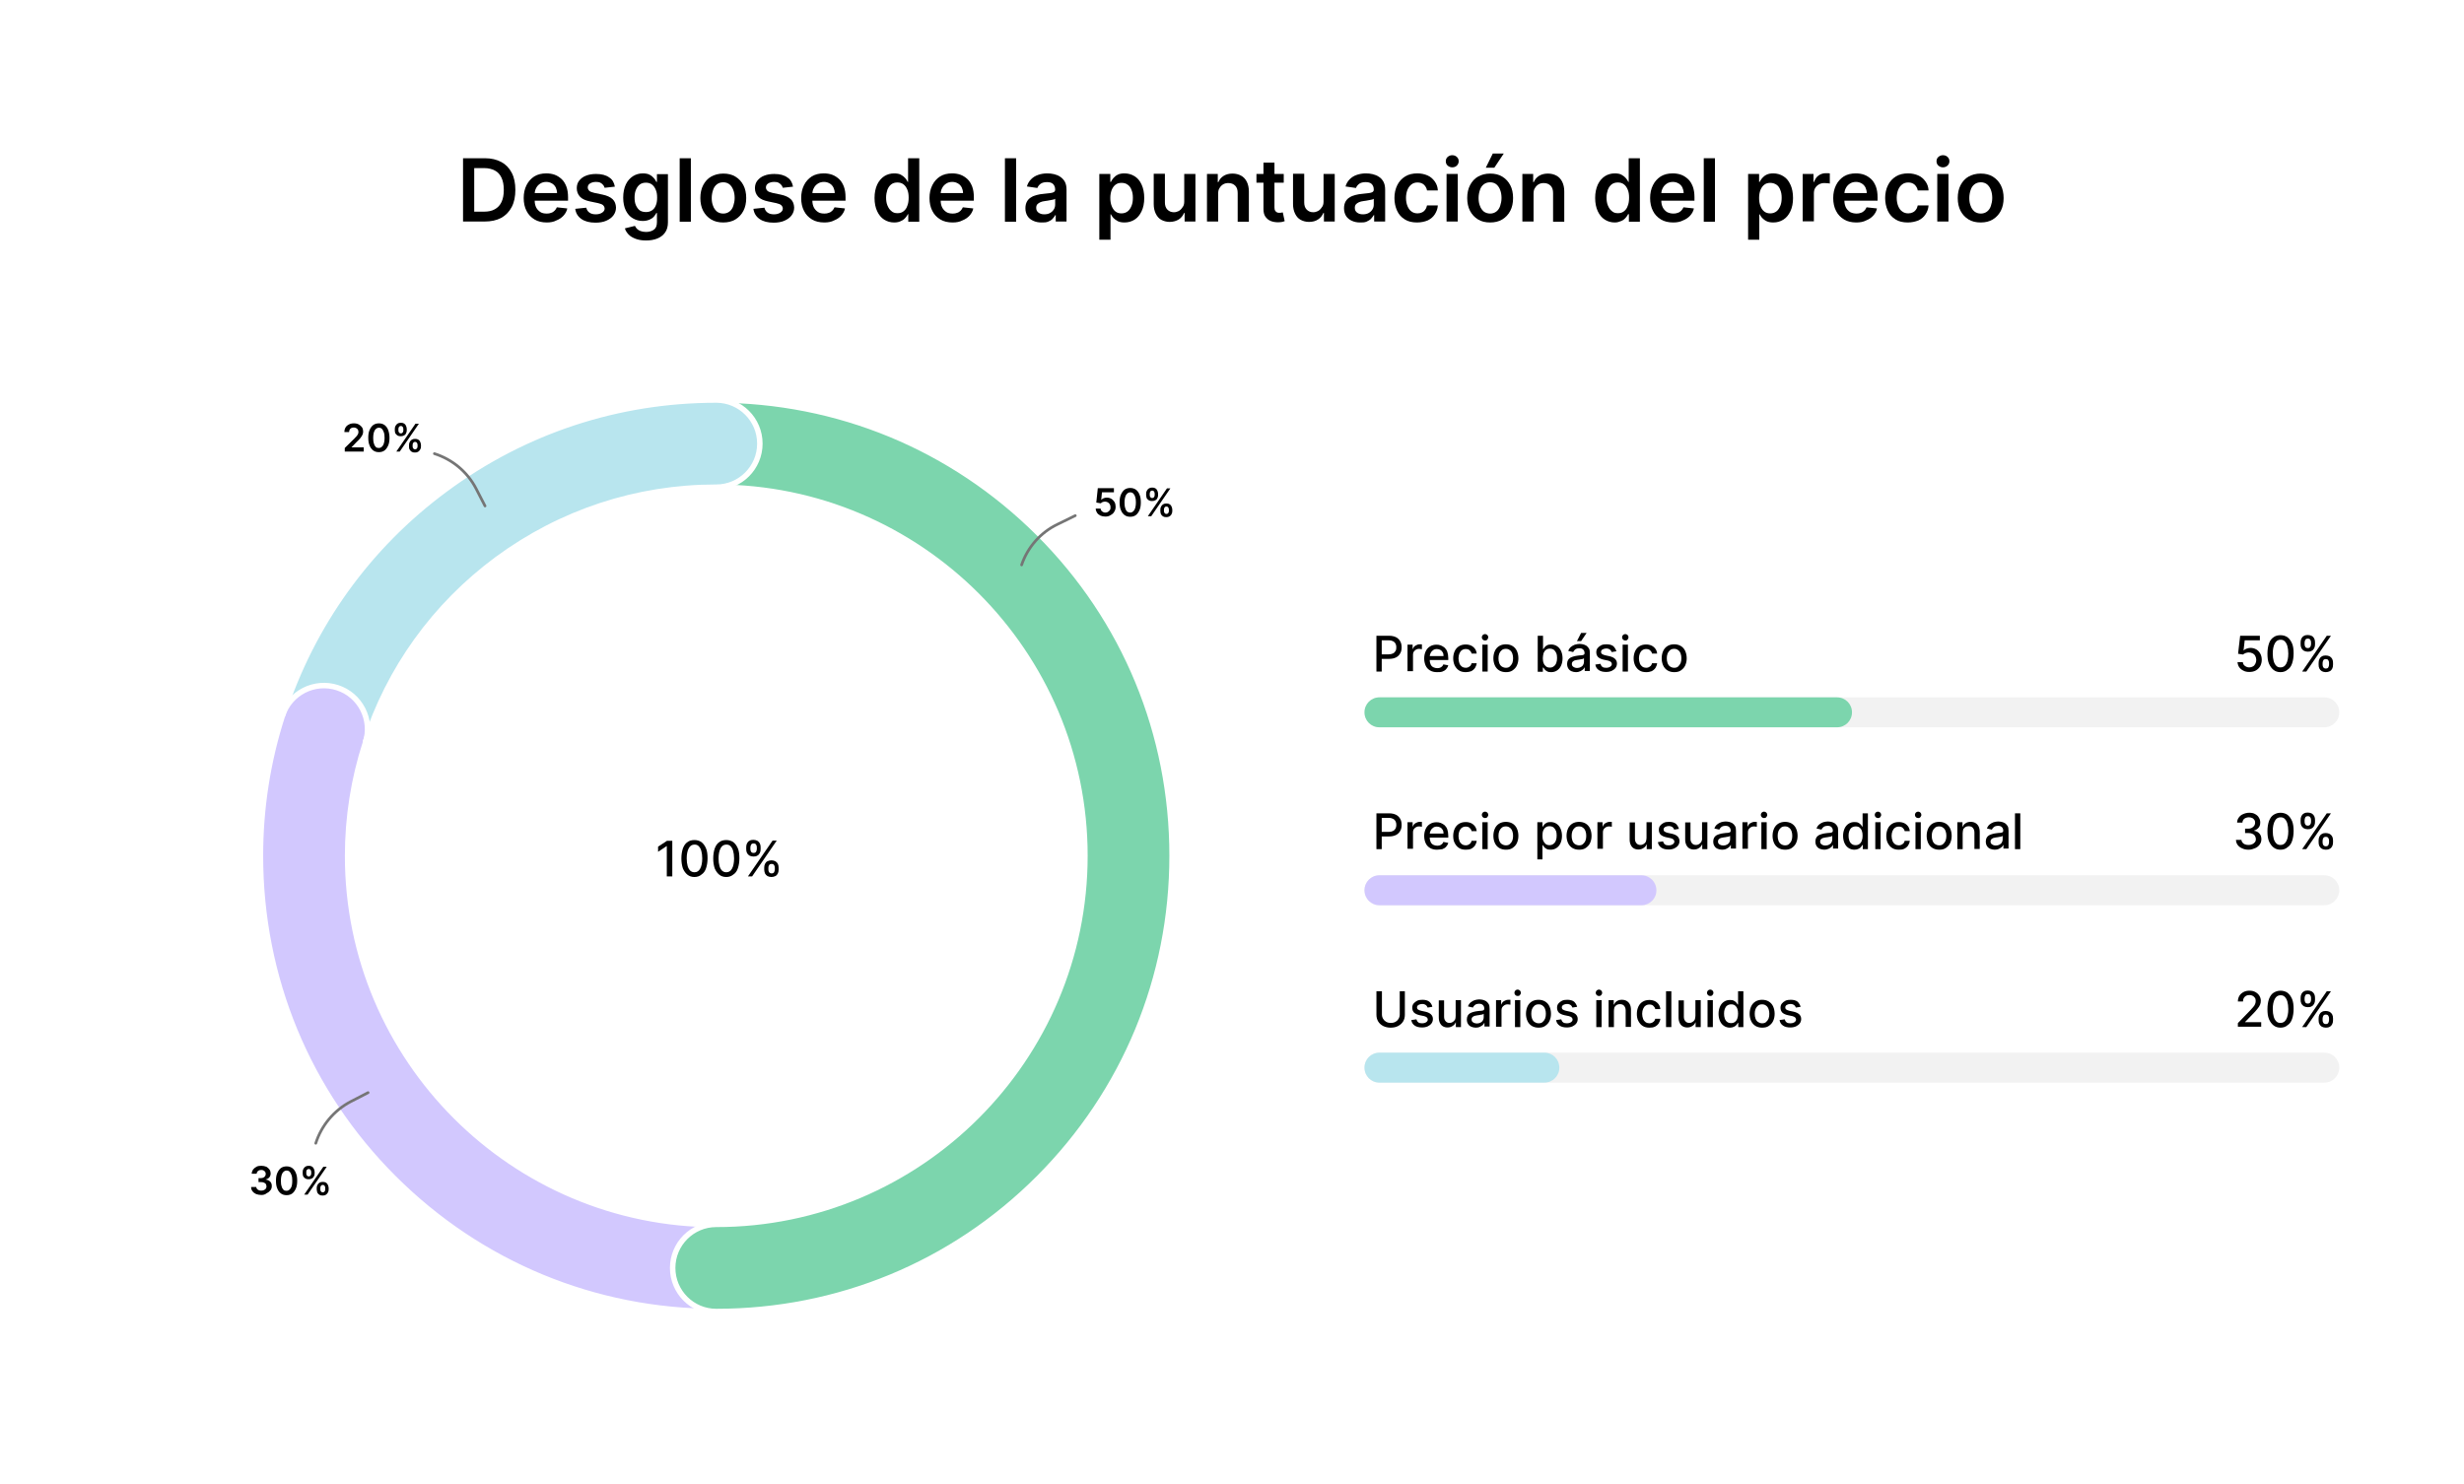 <?xml version="1.0" encoding="utf-8"?>
<!-- Generator: Adobe Illustrator 28.1.0, SVG Export Plug-In . SVG Version: 6.00 Build 0)  -->
<svg version="1.1" id="Layer_1" xmlns="http://www.w3.org/2000/svg" xmlns:xlink="http://www.w3.org/1999/xlink" x="0px" y="0px"
	 viewBox="0 0 1300 782.9" style="enable-background:new 0 0 1300 782.9;" xml:space="preserve">
<style type="text/css">
	.st0{fill:#FFFFFF;}
	.st1{opacity:0.3;fill:#D3D3D3;}
	.st2{fill:#B8E5EE;}
	.st3{fill:#7CD5AD;}
	.st4{fill:#D2C8FE;}
	.st5{fill:none;stroke:#B8E5EE;stroke-width:46;stroke-linecap:round;stroke-miterlimit:10;}
	.st6{fill:none;stroke:#D2C8FE;stroke-width:46;stroke-linecap:round;stroke-miterlimit:10;}
	.st7{fill:none;stroke:#FFFFFF;stroke-width:2.889;stroke-miterlimit:10;}
	.st8{fill:none;stroke:#7CD5AD;stroke-width:46;stroke-linecap:round;stroke-miterlimit:10;}
	.st9{fill:none;stroke:#757575;stroke-width:1.444;stroke-linecap:round;stroke-miterlimit:10;}
</style>
<g>
	<rect class="st0" width="1300" height="782.9"/>
</g>
<g>
	<g>
		<g>
			<g>
				<path class="st1" d="M1226.3,571.3H727.8c-4.4,0-7.9-3.5-7.9-7.9l0,0c0-4.4,3.5-7.9,7.9-7.9h498.5c4.4,0,7.9,3.5,7.9,7.9l0,0
					C1234.2,567.8,1230.7,571.3,1226.3,571.3z"/>
				<path class="st2" d="M814.8,571.3h-87c-4.4,0-7.9-3.5-7.9-7.9l0,0c0-4.4,3.5-7.9,7.9-7.9h87c4.4,0,7.9,3.5,7.9,7.9l0,0
					C822.7,567.8,819.2,571.3,814.8,571.3z"/>
			</g>
			<g>
				<g>
					<path d="M738.3,523.1h2.9v12.4c0,1.3-0.3,2.5-0.9,3.5c-0.6,1-1.5,1.8-2.6,2.4c-1.1,0.6-2.4,0.9-4,0.9c-1.5,0-2.8-0.3-4-0.9
						c-1.1-0.6-2-1.4-2.6-2.4s-0.9-2.2-0.9-3.5v-12.4h2.9v12.2c0,0.9,0.2,1.6,0.6,2.3c0.4,0.7,0.9,1.2,1.6,1.6s1.5,0.6,2.5,0.6
						c1,0,1.8-0.2,2.5-0.6c0.7-0.4,1.2-0.9,1.6-1.6c0.4-0.7,0.6-1.4,0.6-2.3V523.1z"/>
					<path d="M755.7,531.3l-2.5,0.4c-0.1-0.3-0.3-0.6-0.5-0.9c-0.2-0.3-0.5-0.5-0.9-0.7s-0.9-0.3-1.4-0.3c-0.8,0-1.4,0.2-2,0.5
						c-0.5,0.3-0.8,0.8-0.8,1.3c0,0.5,0.2,0.9,0.5,1.1c0.4,0.3,0.9,0.5,1.7,0.7l2.3,0.5c1.3,0.3,2.3,0.8,2.9,1.4
						c0.6,0.6,1,1.4,1,2.4c0,0.8-0.2,1.6-0.7,2.3c-0.5,0.7-1.2,1.2-2,1.6c-0.9,0.4-1.9,0.6-3,0.6c-1.6,0-2.9-0.3-3.9-1
						c-1-0.7-1.6-1.6-1.8-2.9l2.7-0.4c0.2,0.7,0.5,1.2,1,1.6c0.5,0.4,1.2,0.5,2,0.5c0.9,0,1.6-0.2,2.2-0.6c0.5-0.4,0.8-0.8,0.8-1.4
						c0-0.4-0.2-0.8-0.5-1.1c-0.3-0.3-0.8-0.5-1.5-0.7l-2.4-0.5c-1.3-0.3-2.3-0.8-2.9-1.4c-0.6-0.7-0.9-1.5-0.9-2.5
						c0-0.8,0.2-1.6,0.7-2.2s1.1-1.1,1.9-1.5c0.8-0.4,1.8-0.5,2.8-0.5c1.5,0,2.7,0.3,3.6,1C754.9,529.3,755.5,530.2,755.7,531.3z"/>
					<path d="M768,536.1v-8.3h2.8V542h-2.7v-2.5h-0.1c-0.3,0.8-0.8,1.4-1.6,1.9c-0.7,0.5-1.6,0.8-2.7,0.8c-0.9,0-1.7-0.2-2.4-0.6
						s-1.2-1-1.6-1.8c-0.4-0.8-0.6-1.8-0.6-2.9v-9h2.8v8.7c0,1,0.3,1.7,0.8,2.3c0.5,0.6,1.2,0.9,2.1,0.9c0.5,0,1-0.1,1.5-0.4
						c0.5-0.3,0.9-0.6,1.3-1.2C767.9,537.6,768,536.9,768,536.1z"/>
					<path d="M778.6,542.3c-0.9,0-1.7-0.2-2.4-0.5c-0.7-0.3-1.3-0.8-1.7-1.5c-0.4-0.6-0.6-1.4-0.6-2.4c0-0.8,0.2-1.5,0.5-2
						c0.3-0.5,0.7-0.9,1.2-1.2c0.5-0.3,1.1-0.5,1.8-0.7c0.6-0.2,1.3-0.3,2-0.4c0.8-0.1,1.5-0.2,2.1-0.2s0.9-0.2,1.2-0.3
						c0.2-0.1,0.4-0.4,0.4-0.7v-0.1c0-0.8-0.2-1.4-0.7-1.9s-1.1-0.7-2-0.7c-0.9,0-1.7,0.2-2.2,0.6c-0.5,0.4-0.9,0.9-1.1,1.4
						l-2.6-0.6c0.3-0.9,0.8-1.6,1.4-2.1s1.3-0.9,2.1-1.2c0.8-0.2,1.6-0.4,2.4-0.4c0.6,0,1.2,0.1,1.8,0.2c0.6,0.1,1.2,0.4,1.8,0.7
						c0.6,0.4,1,0.9,1.4,1.5c0.4,0.6,0.5,1.5,0.5,2.5v9.4h-2.7v-1.9h-0.1c-0.2,0.4-0.4,0.7-0.8,1.1c-0.4,0.3-0.8,0.6-1.4,0.9
						C780.1,542.2,779.4,542.3,778.6,542.3z M779.2,540.1c0.8,0,1.4-0.2,2-0.5c0.5-0.3,1-0.7,1.2-1.2c0.3-0.5,0.4-1,0.4-1.6V535
						c-0.1,0.1-0.3,0.2-0.6,0.3c-0.3,0.1-0.6,0.2-1,0.2c-0.4,0.1-0.7,0.1-1,0.2c-0.3,0-0.6,0.1-0.8,0.1c-0.5,0.1-1,0.2-1.5,0.3
						c-0.4,0.2-0.8,0.4-1.1,0.7c-0.3,0.3-0.4,0.7-0.4,1.2c0,0.7,0.3,1.2,0.8,1.5C777.8,539.9,778.5,540.1,779.2,540.1z"/>
					<path d="M789.3,542v-14.2h2.7v2.3h0.1c0.3-0.8,0.7-1.4,1.4-1.8c0.7-0.4,1.4-0.7,2.2-0.7c0.2,0,0.4,0,0.6,0c0.2,0,0.4,0,0.6,0
						v2.6c-0.1,0-0.3-0.1-0.6-0.1s-0.6-0.1-0.8-0.1c-0.7,0-1.2,0.1-1.7,0.4c-0.5,0.3-0.9,0.7-1.2,1.1c-0.3,0.5-0.4,1-0.4,1.6v8.7
						H789.3z"/>
					<path d="M800.7,525.6c-0.5,0-0.9-0.2-1.2-0.5s-0.5-0.7-0.5-1.2c0-0.5,0.2-0.8,0.5-1.2c0.3-0.3,0.8-0.5,1.2-0.5s0.9,0.2,1.2,0.5
						c0.3,0.3,0.5,0.7,0.5,1.2c0,0.5-0.2,0.8-0.5,1.2S801.2,525.6,800.7,525.6z M799.3,542v-14.2h2.8V542H799.3z"/>
					<path d="M811.7,542.3c-1.3,0-2.5-0.3-3.5-0.9s-1.8-1.5-2.3-2.6c-0.5-1.1-0.8-2.4-0.8-3.8c0-1.5,0.3-2.8,0.8-3.9
						c0.5-1.1,1.3-2,2.3-2.6s2.2-0.9,3.5-0.9c1.3,0,2.5,0.3,3.5,0.9s1.8,1.5,2.3,2.6c0.5,1.1,0.8,2.4,0.8,3.9c0,1.5-0.3,2.7-0.8,3.8
						c-0.5,1.1-1.3,1.9-2.3,2.6S813.1,542.3,811.7,542.3z M811.8,540c0.9,0,1.6-0.2,2.1-0.7c0.6-0.5,1-1.1,1.3-1.8
						c0.3-0.8,0.4-1.6,0.4-2.5c0-0.9-0.1-1.7-0.4-2.5c-0.3-0.8-0.7-1.4-1.3-1.8c-0.6-0.5-1.3-0.7-2.1-0.7c-0.9,0-1.6,0.2-2.2,0.7
						c-0.6,0.5-1,1.1-1.3,1.8c-0.3,0.8-0.4,1.6-0.4,2.5c0,0.9,0.1,1.7,0.4,2.5c0.3,0.8,0.7,1.4,1.3,1.8
						C810.2,539.7,810.9,540,811.8,540z"/>
					<path d="M832.1,531.3l-2.5,0.4c-0.1-0.3-0.3-0.6-0.5-0.9c-0.2-0.3-0.5-0.5-0.9-0.7s-0.9-0.3-1.4-0.3c-0.8,0-1.4,0.2-2,0.5
						c-0.5,0.3-0.8,0.8-0.8,1.3c0,0.5,0.2,0.9,0.5,1.1c0.4,0.3,0.9,0.5,1.7,0.7l2.3,0.5c1.3,0.3,2.3,0.8,2.9,1.4
						c0.6,0.6,1,1.4,1,2.4c0,0.8-0.2,1.6-0.7,2.3c-0.5,0.7-1.2,1.2-2,1.6c-0.9,0.4-1.9,0.6-3,0.6c-1.6,0-2.9-0.3-3.9-1
						c-1-0.7-1.6-1.6-1.8-2.9l2.7-0.4c0.2,0.7,0.5,1.2,1,1.6c0.5,0.4,1.2,0.5,2,0.5c0.9,0,1.6-0.2,2.2-0.6c0.5-0.4,0.8-0.8,0.8-1.4
						c0-0.4-0.2-0.8-0.5-1.1c-0.3-0.3-0.8-0.5-1.5-0.7l-2.4-0.5c-1.3-0.3-2.3-0.8-2.9-1.4c-0.6-0.7-0.9-1.5-0.9-2.5
						c0-0.8,0.2-1.6,0.7-2.2s1.1-1.1,1.9-1.5c0.8-0.4,1.8-0.5,2.8-0.5c1.5,0,2.7,0.3,3.6,1C831.2,529.3,831.8,530.2,832.1,531.3z"/>
					<path d="M843.6,525.6c-0.5,0-0.9-0.2-1.2-0.5s-0.5-0.7-0.5-1.2c0-0.5,0.2-0.8,0.5-1.2c0.3-0.3,0.8-0.5,1.2-0.5s0.9,0.2,1.2,0.5
						c0.3,0.3,0.5,0.7,0.5,1.2c0,0.5-0.2,0.8-0.5,1.2S844.1,525.6,843.6,525.6z M842.2,542v-14.2h2.8V542H842.2z"/>
					<path d="M851.5,533.6v8.4h-2.8v-14.2h2.7v2.3h0.2c0.3-0.8,0.8-1.4,1.5-1.8c0.7-0.5,1.6-0.7,2.6-0.7c1,0,1.8,0.2,2.5,0.6
						c0.7,0.4,1.3,1,1.7,1.8c0.4,0.8,0.6,1.8,0.6,2.9v9h-2.8v-8.7c0-1-0.3-1.8-0.8-2.4c-0.5-0.6-1.3-0.9-2.2-0.9
						c-0.6,0-1.2,0.1-1.7,0.4c-0.5,0.3-0.9,0.7-1.2,1.2C851.6,532.2,851.5,532.8,851.5,533.6z"/>
					<path d="M870.2,542.3c-1.4,0-2.6-0.3-3.5-0.9c-1-0.6-1.7-1.5-2.3-2.6s-0.8-2.4-0.8-3.8c0-1.4,0.3-2.7,0.8-3.8s1.3-2,2.3-2.6
						c1-0.6,2.1-0.9,3.5-0.9c1.1,0,2,0.2,2.9,0.6c0.8,0.4,1.5,1,2,1.7c0.5,0.7,0.8,1.5,0.9,2.5h-2.7c-0.1-0.7-0.5-1.2-1-1.7
						s-1.2-0.7-2.1-0.7c-0.8,0-1.4,0.2-2,0.6c-0.6,0.4-1,1-1.3,1.7c-0.3,0.7-0.5,1.6-0.5,2.6c0,1,0.2,1.9,0.5,2.7
						c0.3,0.8,0.8,1.3,1.3,1.7c0.6,0.4,1.3,0.6,2,0.6c0.5,0,1-0.1,1.4-0.3c0.4-0.2,0.8-0.5,1.1-0.8c0.3-0.4,0.5-0.8,0.6-1.3h2.7
						c-0.1,0.9-0.4,1.7-0.9,2.5c-0.5,0.7-1.2,1.3-2,1.7S871.3,542.3,870.2,542.3z"/>
					<path d="M881.8,523.1V542H879v-18.9H881.8z"/>
					<path d="M894.5,536.1v-8.3h2.8V542h-2.7v-2.5h-0.1c-0.3,0.8-0.8,1.4-1.6,1.9c-0.7,0.5-1.6,0.8-2.7,0.8c-0.9,0-1.7-0.2-2.4-0.6
						s-1.2-1-1.6-1.8c-0.4-0.8-0.6-1.8-0.6-2.9v-9h2.8v8.7c0,1,0.3,1.7,0.8,2.3c0.5,0.6,1.2,0.9,2.1,0.9c0.5,0,1-0.1,1.5-0.4
						c0.5-0.3,0.9-0.6,1.3-1.2C894.3,537.6,894.5,536.9,894.5,536.1z"/>
					<path d="M902.3,525.6c-0.5,0-0.9-0.2-1.2-0.5s-0.5-0.7-0.5-1.2c0-0.5,0.2-0.8,0.5-1.2c0.3-0.3,0.8-0.5,1.2-0.5s0.9,0.2,1.2,0.5
						c0.3,0.3,0.5,0.7,0.5,1.2c0,0.5-0.2,0.8-0.5,1.2S902.8,525.6,902.3,525.6z M900.9,542v-14.2h2.8V542H900.9z"/>
					<path d="M912.7,542.3c-1.1,0-2.2-0.3-3.1-0.9c-0.9-0.6-1.6-1.4-2.1-2.5s-0.8-2.4-0.8-3.9c0-1.5,0.3-2.8,0.8-3.9
						c0.5-1.1,1.2-1.9,2.1-2.5c0.9-0.6,1.9-0.9,3.1-0.9c0.9,0,1.6,0.1,2.1,0.4c0.5,0.3,1,0.6,1.3,1c0.3,0.4,0.5,0.7,0.7,1h0.2v-7
						h2.8V542h-2.7v-2.2h-0.2c-0.2,0.3-0.4,0.6-0.7,1c-0.3,0.4-0.7,0.7-1.3,1C914.3,542.1,913.6,542.3,912.7,542.3z M913.3,539.9
						c0.8,0,1.5-0.2,2-0.6c0.6-0.4,1-1,1.3-1.8s0.4-1.6,0.4-2.6c0-1-0.1-1.8-0.4-2.6s-0.7-1.3-1.2-1.7s-1.2-0.6-2-0.6
						c-0.8,0-1.5,0.2-2.1,0.6c-0.6,0.4-1,1-1.3,1.8s-0.4,1.6-0.4,2.5c0,0.9,0.1,1.8,0.4,2.6s0.7,1.4,1.3,1.8
						C911.8,539.7,912.5,539.9,913.3,539.9z"/>
					<path d="M929.7,542.3c-1.3,0-2.5-0.3-3.5-0.9s-1.8-1.5-2.3-2.6c-0.5-1.1-0.8-2.4-0.8-3.8c0-1.5,0.3-2.8,0.8-3.9
						c0.5-1.1,1.3-2,2.3-2.6s2.2-0.9,3.5-0.9c1.3,0,2.5,0.3,3.5,0.9s1.8,1.5,2.3,2.6c0.5,1.1,0.8,2.4,0.8,3.9c0,1.5-0.3,2.7-0.8,3.8
						c-0.5,1.1-1.3,1.9-2.3,2.6S931,542.3,929.7,542.3z M929.7,540c0.9,0,1.6-0.2,2.1-0.7c0.6-0.5,1-1.1,1.3-1.8
						c0.3-0.8,0.4-1.6,0.4-2.5c0-0.9-0.1-1.7-0.4-2.5c-0.3-0.8-0.7-1.4-1.3-1.8c-0.6-0.5-1.3-0.7-2.1-0.7c-0.9,0-1.6,0.2-2.2,0.7
						c-0.6,0.5-1,1.1-1.3,1.8c-0.3,0.8-0.4,1.6-0.4,2.5c0,0.9,0.1,1.7,0.4,2.5c0.3,0.8,0.7,1.4,1.3,1.8
						C928.1,539.7,928.8,540,929.7,540z"/>
					<path d="M950,531.3l-2.5,0.4c-0.1-0.3-0.3-0.6-0.5-0.9c-0.2-0.3-0.5-0.5-0.9-0.7s-0.9-0.3-1.4-0.3c-0.8,0-1.4,0.2-2,0.5
						c-0.5,0.3-0.8,0.8-0.8,1.3c0,0.5,0.2,0.9,0.5,1.1c0.4,0.3,0.9,0.5,1.7,0.7l2.3,0.5c1.3,0.3,2.3,0.8,2.9,1.4
						c0.6,0.6,1,1.4,1,2.4c0,0.8-0.2,1.6-0.7,2.3c-0.5,0.7-1.2,1.2-2,1.6c-0.9,0.4-1.9,0.6-3,0.6c-1.6,0-2.9-0.3-3.9-1
						c-1-0.7-1.6-1.6-1.8-2.9l2.7-0.4c0.2,0.7,0.5,1.2,1,1.6c0.5,0.4,1.2,0.5,2,0.5c0.9,0,1.6-0.2,2.2-0.6c0.5-0.4,0.8-0.8,0.8-1.4
						c0-0.4-0.2-0.8-0.5-1.1c-0.3-0.3-0.8-0.5-1.5-0.7l-2.4-0.5c-1.3-0.3-2.3-0.8-2.9-1.4c-0.6-0.7-0.9-1.5-0.9-2.5
						c0-0.8,0.2-1.6,0.7-2.2s1.1-1.1,1.9-1.5c0.8-0.4,1.8-0.5,2.8-0.5c1.5,0,2.7,0.3,3.6,1C949.1,529.3,949.7,530.2,950,531.3z"/>
				</g>
			</g>
			<g>
				<path d="M1180.7,542v-2.1l6.4-6.6c0.7-0.7,1.2-1.4,1.7-1.9s0.8-1.1,1-1.6s0.3-1,0.3-1.6c0-0.6-0.1-1.2-0.4-1.6
					c-0.3-0.5-0.7-0.8-1.2-1.1s-1.1-0.4-1.7-0.4c-0.7,0-1.3,0.1-1.8,0.4c-0.5,0.3-0.9,0.7-1.2,1.2c-0.3,0.5-0.4,1.1-0.4,1.8h-2.7
					c0-1.2,0.3-2.2,0.8-3c0.5-0.9,1.3-1.5,2.2-2c0.9-0.5,2-0.7,3.1-0.7c1.2,0,2.2,0.2,3.1,0.7s1.6,1.1,2.1,1.9
					c0.5,0.8,0.8,1.7,0.8,2.7c0,0.7-0.1,1.4-0.4,2.1s-0.7,1.4-1.4,2.2c-0.6,0.8-1.5,1.8-2.7,3l-3.8,3.9v0.1h8.5v2.4H1180.7z"/>
				<path d="M1203.2,542.3c-1.5,0-2.7-0.4-3.7-1.2c-1-0.8-1.8-1.9-2.4-3.3s-0.8-3.2-0.8-5.3c0-2,0.3-3.8,0.8-5.3
					c0.6-1.5,1.3-2.6,2.4-3.3s2.3-1.1,3.7-1.1c1.4,0,2.7,0.4,3.7,1.1c1,0.8,1.8,1.9,2.4,3.3c0.6,1.5,0.8,3.2,0.8,5.2
					c0,2.1-0.3,3.8-0.8,5.3c-0.5,1.5-1.3,2.6-2.4,3.3C1205.9,541.9,1204.6,542.3,1203.2,542.3z M1203.2,539.8c1.3,0,2.3-0.6,3-1.9
					c0.7-1.2,1.1-3.1,1.1-5.4c0-1.6-0.2-2.9-0.5-4c-0.3-1.1-0.8-1.9-1.4-2.5c-0.6-0.6-1.3-0.8-2.2-0.8c-1.3,0-2.3,0.6-3,1.9
					c-0.7,1.3-1.1,3.1-1.1,5.4c0,1.6,0.2,2.9,0.5,4c0.3,1.1,0.8,1.9,1.4,2.5C1201.6,539.6,1202.3,539.8,1203.2,539.8z"/>
				<path d="M1213.8,527.6v-1c0-0.7,0.1-1.4,0.4-2c0.3-0.6,0.7-1.1,1.3-1.4c0.6-0.4,1.3-0.5,2.1-0.5c0.8,0,1.5,0.2,2.1,0.5
					c0.6,0.4,1,0.8,1.3,1.4c0.3,0.6,0.4,1.3,0.4,2v1c0,0.7-0.1,1.4-0.4,2c-0.3,0.6-0.7,1.1-1.3,1.4c-0.6,0.4-1.3,0.5-2.1,0.5
					c-0.8,0-1.5-0.2-2.1-0.5c-0.6-0.4-1-0.8-1.3-1.4C1213.9,529,1213.8,528.3,1213.8,527.6z M1214.6,542l13-18.9h2.2l-13,18.9
					H1214.6z M1215.9,526.6v1c0,0.5,0.1,1,0.4,1.4c0.2,0.4,0.7,0.6,1.3,0.6c0.6,0,1-0.2,1.3-0.6s0.4-0.9,0.4-1.4v-1
					c0-0.5-0.1-1-0.4-1.4c-0.2-0.4-0.7-0.6-1.3-0.6c-0.6,0-1.1,0.2-1.3,0.6C1216.1,525.6,1215.9,526.1,1215.9,526.6z M1223.3,538.4
					v-1c0-0.7,0.1-1.4,0.4-2c0.3-0.6,0.7-1.1,1.3-1.4c0.6-0.4,1.3-0.5,2.1-0.5c0.8,0,1.5,0.2,2.1,0.5c0.6,0.4,1,0.8,1.3,1.4
					c0.3,0.6,0.4,1.3,0.4,2v1c0,0.7-0.1,1.4-0.4,2c-0.3,0.6-0.7,1.1-1.3,1.4c-0.6,0.4-1.3,0.5-2.1,0.5c-0.8,0-1.5-0.2-2.1-0.5
					c-0.6-0.4-1-0.8-1.3-1.4C1223.4,539.8,1223.3,539.2,1223.3,538.4z M1225.4,537.4v1c0,0.5,0.1,1,0.4,1.4c0.3,0.4,0.7,0.6,1.3,0.6
					c0.6,0,1.1-0.2,1.3-0.6c0.2-0.4,0.4-0.9,0.4-1.4v-1c0-0.5-0.1-1-0.4-1.4c-0.2-0.4-0.7-0.6-1.3-0.6c-0.6,0-1.1,0.2-1.3,0.6
					C1225.6,536.4,1225.4,536.9,1225.4,537.4z"/>
			</g>
		</g>
		<g>
			<g>
				<path class="st1" d="M1226.3,383.8H727.8c-4.4,0-7.9-3.5-7.9-7.9v0c0-4.4,3.5-7.9,7.9-7.9h498.5c4.4,0,7.9,3.5,7.9,7.9v0
					C1234.2,380.3,1230.7,383.8,1226.3,383.8z"/>
			</g>
			<path class="st3" d="M969.2,383.8H727.8c-4.4,0-7.9-3.5-7.9-7.9v0c0-4.4,3.5-7.9,7.9-7.9h241.4c4.4,0,7.9,3.5,7.9,7.9v0
				C977.1,380.3,973.6,383.8,969.2,383.8z"/>
			<g>
				<g>
					<path d="M726.2,354.4v-18.9h6.7c1.5,0,2.7,0.3,3.7,0.8c1,0.5,1.7,1.3,2.2,2.2c0.5,0.9,0.7,2,0.7,3.1c0,1.2-0.2,2.2-0.7,3.1
						c-0.5,0.9-1.2,1.7-2.2,2.2s-2.2,0.8-3.7,0.8h-4.6v-2.4h4.4c0.9,0,1.7-0.2,2.3-0.5c0.6-0.3,1-0.8,1.3-1.3s0.4-1.2,0.4-1.9
						s-0.1-1.3-0.4-1.9c-0.3-0.6-0.7-1-1.3-1.3c-0.6-0.3-1.3-0.5-2.3-0.5H729v16.5H726.2z"/>
					<path d="M742.6,354.4v-14.2h2.7v2.3h0.1c0.3-0.8,0.7-1.4,1.4-1.8s1.4-0.7,2.2-0.7c0.2,0,0.4,0,0.6,0c0.2,0,0.4,0,0.6,0v2.6
						c-0.1,0-0.3-0.1-0.6-0.1s-0.6-0.1-0.8-0.1c-0.7,0-1.2,0.1-1.7,0.4s-0.9,0.7-1.2,1.1c-0.3,0.5-0.4,1-0.4,1.6v8.7H742.6z"/>
					<path d="M758.1,354.7c-1.4,0-2.6-0.3-3.6-0.9c-1-0.6-1.8-1.4-2.3-2.5c-0.5-1.1-0.8-2.4-0.8-3.8c0-1.5,0.3-2.7,0.8-3.8
						s1.3-2,2.3-2.6c1-0.6,2.1-0.9,3.4-0.9c0.8,0,1.6,0.1,2.3,0.4s1.4,0.7,2,1.2c0.6,0.6,1.1,1.3,1.4,2.2c0.3,0.9,0.5,2,0.5,3.3v1
						H753v-2.1h8.6c0-0.7-0.1-1.4-0.4-1.9c-0.3-0.6-0.7-1-1.2-1.3c-0.5-0.3-1.2-0.5-1.9-0.5c-0.8,0-1.5,0.2-2,0.6
						c-0.6,0.4-1,0.9-1.3,1.5c-0.3,0.6-0.5,1.3-0.5,2v1.6c0,0.9,0.2,1.8,0.5,2.4c0.3,0.7,0.8,1.2,1.4,1.5c0.6,0.3,1.3,0.5,2.1,0.5
						c0.5,0,1-0.1,1.4-0.2c0.4-0.2,0.8-0.4,1.1-0.7c0.3-0.3,0.6-0.7,0.7-1.1l2.6,0.5c-0.2,0.8-0.6,1.4-1.1,2c-0.5,0.6-1.2,1-2,1.3
						S759.2,354.7,758.1,354.7z"/>
					<path d="M773.3,354.7c-1.4,0-2.6-0.3-3.5-0.9c-1-0.6-1.7-1.5-2.3-2.6c-0.5-1.1-0.8-2.4-0.8-3.8c0-1.4,0.3-2.7,0.8-3.8
						c0.5-1.1,1.3-2,2.3-2.6c1-0.6,2.1-0.9,3.5-0.9c1.1,0,2,0.2,2.9,0.6c0.8,0.4,1.5,1,2,1.7c0.5,0.7,0.8,1.5,0.9,2.5h-2.7
						c-0.1-0.7-0.5-1.2-1-1.7c-0.5-0.5-1.2-0.7-2.1-0.7c-0.8,0-1.4,0.2-2,0.6c-0.6,0.4-1,1-1.3,1.7s-0.5,1.6-0.5,2.6
						c0,1,0.2,1.9,0.5,2.7c0.3,0.8,0.8,1.3,1.3,1.7c0.6,0.4,1.3,0.6,2,0.6c0.5,0,1-0.1,1.4-0.3c0.4-0.2,0.8-0.5,1.1-0.8
						c0.3-0.4,0.5-0.8,0.6-1.3h2.7c-0.1,0.9-0.4,1.7-0.9,2.5c-0.5,0.7-1.2,1.3-2,1.7C775.4,354.5,774.4,354.7,773.3,354.7z"/>
					<path d="M783.5,338c-0.5,0-0.9-0.2-1.2-0.5c-0.3-0.3-0.5-0.7-0.5-1.2c0-0.5,0.2-0.8,0.5-1.2c0.3-0.3,0.8-0.5,1.2-0.5
						s0.9,0.2,1.2,0.5c0.3,0.3,0.5,0.7,0.5,1.2c0,0.4-0.2,0.8-0.5,1.2C784.4,337.9,783.9,338,783.5,338z M782.1,354.4v-14.2h2.8
						v14.2H782.1z"/>
					<path d="M794.5,354.7c-1.3,0-2.5-0.3-3.5-0.9s-1.8-1.5-2.3-2.6c-0.5-1.1-0.8-2.4-0.8-3.8c0-1.5,0.3-2.8,0.8-3.9
						c0.5-1.1,1.3-2,2.3-2.6s2.2-0.9,3.5-0.9c1.3,0,2.5,0.3,3.5,0.9s1.8,1.5,2.3,2.6c0.5,1.1,0.8,2.4,0.8,3.9c0,1.5-0.3,2.7-0.8,3.8
						c-0.5,1.1-1.3,1.9-2.3,2.6S795.8,354.7,794.5,354.7z M794.5,352.4c0.9,0,1.6-0.2,2.1-0.7s1-1.1,1.3-1.8
						c0.3-0.8,0.4-1.6,0.4-2.5c0-0.9-0.1-1.7-0.4-2.5c-0.3-0.8-0.7-1.4-1.3-1.8c-0.6-0.5-1.3-0.7-2.1-0.7c-0.9,0-1.6,0.2-2.2,0.7
						c-0.6,0.5-1,1.1-1.3,1.8c-0.3,0.8-0.4,1.6-0.4,2.5c0,0.9,0.1,1.7,0.4,2.5c0.3,0.8,0.7,1.4,1.3,1.8S793.7,352.4,794.5,352.4z"/>
					<path d="M811.3,354.4v-18.9h2.8v7h0.2c0.2-0.3,0.4-0.6,0.7-1c0.3-0.4,0.7-0.7,1.3-1c0.5-0.3,1.2-0.4,2.1-0.4
						c1.1,0,2.2,0.3,3.1,0.9c0.9,0.6,1.6,1.4,2.1,2.5c0.5,1.1,0.8,2.4,0.8,3.9c0,1.5-0.3,2.8-0.8,3.9c-0.5,1.1-1.2,1.9-2.1,2.5
						c-0.9,0.6-1.9,0.9-3.1,0.9c-0.9,0-1.6-0.1-2.1-0.4c-0.5-0.3-1-0.6-1.3-1c-0.3-0.4-0.5-0.7-0.7-1H814v2.2H811.3z M814,347.3
						c0,1,0.1,1.9,0.4,2.6c0.3,0.8,0.7,1.3,1.3,1.8c0.5,0.4,1.2,0.6,2,0.6c0.8,0,1.5-0.2,2.1-0.7c0.6-0.4,1-1,1.3-1.8
						c0.3-0.8,0.4-1.6,0.4-2.6c0-0.9-0.1-1.8-0.4-2.5c-0.3-0.7-0.7-1.3-1.3-1.8c-0.6-0.4-1.3-0.6-2.1-0.6c-0.8,0-1.5,0.2-2,0.6
						c-0.6,0.4-1,1-1.3,1.7C814.2,345.5,814,346.3,814,347.3z"/>
					<path d="M831.5,354.7c-0.9,0-1.7-0.2-2.4-0.5c-0.7-0.3-1.3-0.8-1.7-1.5s-0.6-1.4-0.6-2.4c0-0.8,0.2-1.5,0.5-2s0.7-0.9,1.2-1.2
						c0.5-0.3,1.1-0.5,1.8-0.7s1.3-0.3,2-0.4c0.8-0.1,1.5-0.2,2.1-0.2s0.9-0.2,1.2-0.3c0.2-0.1,0.4-0.4,0.4-0.7v-0.1
						c0-0.8-0.2-1.4-0.7-1.9s-1.1-0.7-2-0.7c-0.9,0-1.7,0.2-2.2,0.6c-0.5,0.4-0.9,0.9-1.1,1.4l-2.6-0.6c0.3-0.9,0.8-1.6,1.4-2.1
						s1.3-0.9,2.1-1.2c0.8-0.2,1.6-0.4,2.4-0.4c0.6,0,1.2,0.1,1.8,0.2c0.6,0.1,1.2,0.4,1.8,0.7c0.6,0.4,1,0.9,1.4,1.5
						c0.4,0.6,0.5,1.5,0.5,2.5v9.4h-2.7v-1.9h-0.1c-0.2,0.4-0.4,0.7-0.8,1.1c-0.4,0.3-0.8,0.6-1.4,0.9
						C832.9,354.6,832.3,354.7,831.5,354.7z M832.1,352.5c0.8,0,1.4-0.2,2-0.5c0.5-0.3,1-0.7,1.2-1.2c0.3-0.5,0.4-1,0.4-1.6v-1.8
						c-0.1,0.1-0.3,0.2-0.6,0.3c-0.3,0.1-0.6,0.2-1,0.2c-0.4,0.1-0.7,0.1-1,0.2c-0.3,0-0.6,0.1-0.8,0.1c-0.5,0.1-1,0.2-1.5,0.3
						c-0.4,0.2-0.8,0.4-1.1,0.7c-0.3,0.3-0.4,0.7-0.4,1.2c0,0.7,0.3,1.2,0.8,1.5C830.7,352.3,831.3,352.5,832.1,352.5z M832,338.3
						l2.2-4.3h2.9l-2.9,4.3H832z"/>
					<path d="M852.8,343.7l-2.5,0.4c-0.1-0.3-0.3-0.6-0.5-0.9c-0.2-0.3-0.5-0.5-0.9-0.7s-0.9-0.3-1.4-0.3c-0.8,0-1.4,0.2-2,0.5
						c-0.5,0.3-0.8,0.8-0.8,1.3c0,0.5,0.2,0.9,0.5,1.1c0.4,0.3,0.9,0.5,1.7,0.7l2.3,0.5c1.3,0.3,2.3,0.8,2.9,1.4
						c0.6,0.6,1,1.4,1,2.4c0,0.8-0.2,1.6-0.7,2.3c-0.5,0.7-1.2,1.2-2,1.6c-0.9,0.4-1.9,0.6-3,0.6c-1.6,0-2.9-0.3-3.9-1
						c-1-0.7-1.6-1.6-1.8-2.9l2.7-0.4c0.2,0.7,0.5,1.2,1,1.6c0.5,0.4,1.2,0.5,2,0.5c0.9,0,1.6-0.2,2.2-0.6c0.5-0.4,0.8-0.8,0.8-1.4
						c0-0.4-0.2-0.8-0.5-1.1c-0.3-0.3-0.8-0.5-1.5-0.7l-2.4-0.5c-1.3-0.3-2.3-0.8-2.9-1.4c-0.6-0.7-0.9-1.5-0.9-2.5
						c0-0.8,0.2-1.6,0.7-2.2s1.1-1.1,1.9-1.5c0.8-0.4,1.8-0.5,2.8-0.5c1.5,0,2.7,0.3,3.6,1C851.9,341.7,852.5,342.6,852.8,343.7z"/>
					<path d="M857.5,338c-0.5,0-0.9-0.2-1.2-0.5c-0.3-0.3-0.5-0.7-0.5-1.2c0-0.5,0.2-0.8,0.5-1.2c0.3-0.3,0.8-0.5,1.2-0.5
						s0.9,0.2,1.2,0.5c0.3,0.3,0.5,0.7,0.5,1.2c0,0.4-0.2,0.8-0.5,1.2C858.4,337.9,858,338,857.5,338z M856.1,354.4v-14.2h2.8v14.2
						H856.1z"/>
					<path d="M868.5,354.7c-1.4,0-2.6-0.3-3.5-0.9c-1-0.6-1.7-1.5-2.3-2.6c-0.5-1.1-0.8-2.4-0.8-3.8c0-1.4,0.3-2.7,0.8-3.8
						c0.5-1.1,1.3-2,2.3-2.6c1-0.6,2.1-0.9,3.5-0.9c1.1,0,2,0.2,2.9,0.6c0.8,0.4,1.5,1,2,1.7c0.5,0.7,0.8,1.5,0.9,2.5h-2.7
						c-0.1-0.7-0.5-1.2-1-1.7c-0.5-0.5-1.2-0.7-2.1-0.7c-0.8,0-1.4,0.2-2,0.6c-0.6,0.4-1,1-1.3,1.7s-0.5,1.6-0.5,2.6
						c0,1,0.2,1.9,0.5,2.7c0.3,0.8,0.8,1.3,1.3,1.7c0.6,0.4,1.3,0.6,2,0.6c0.5,0,1-0.1,1.4-0.3c0.4-0.2,0.8-0.5,1.1-0.8
						c0.3-0.4,0.5-0.8,0.6-1.3h2.7c-0.1,0.9-0.4,1.7-0.9,2.5c-0.5,0.7-1.2,1.3-2,1.7C870.6,354.5,869.7,354.7,868.5,354.7z"/>
					<path d="M883.3,354.7c-1.3,0-2.5-0.3-3.5-0.9s-1.8-1.5-2.3-2.6c-0.5-1.1-0.8-2.4-0.8-3.8c0-1.5,0.3-2.8,0.8-3.9
						c0.5-1.1,1.3-2,2.3-2.6s2.2-0.9,3.5-0.9c1.3,0,2.5,0.3,3.5,0.9s1.8,1.5,2.3,2.6c0.5,1.1,0.8,2.4,0.8,3.9c0,1.5-0.3,2.7-0.8,3.8
						c-0.5,1.1-1.3,1.9-2.3,2.6S884.6,354.7,883.3,354.7z M883.3,352.4c0.9,0,1.6-0.2,2.1-0.7s1-1.1,1.3-1.8
						c0.3-0.8,0.4-1.6,0.4-2.5c0-0.9-0.1-1.7-0.4-2.5c-0.3-0.8-0.7-1.4-1.3-1.8c-0.6-0.5-1.3-0.7-2.1-0.7c-0.9,0-1.6,0.2-2.2,0.7
						c-0.6,0.5-1,1.1-1.3,1.8c-0.3,0.8-0.4,1.6-0.4,2.5c0,0.9,0.1,1.7,0.4,2.5c0.3,0.8,0.7,1.4,1.3,1.8S882.4,352.4,883.3,352.4z"/>
				</g>
			</g>
			<g>
				<path d="M1186.7,354.6c-1.2,0-2.2-0.2-3.1-0.7c-0.9-0.4-1.7-1.1-2.2-1.8s-0.8-1.7-0.9-2.7h2.8c0.1,0.8,0.4,1.5,1.1,2
					s1.4,0.8,2.3,0.8c0.7,0,1.4-0.2,1.9-0.5c0.6-0.3,1-0.8,1.3-1.4s0.5-1.3,0.5-2c0-0.8-0.2-1.5-0.5-2.1c-0.3-0.6-0.8-1.1-1.4-1.4
					c-0.6-0.3-1.2-0.5-2-0.5c-0.6,0-1.1,0.1-1.7,0.3c-0.6,0.2-1,0.5-1.4,0.8l-2.6-0.4l1.1-9.5h10.4v2.4h-8l-0.6,5.3h0.1
					c0.4-0.4,0.9-0.7,1.5-0.9c0.6-0.2,1.3-0.4,2-0.4c1.2,0,2.2,0.3,3.1,0.8c0.9,0.5,1.6,1.3,2.1,2.2c0.5,0.9,0.8,2,0.8,3.3
					c0,1.2-0.3,2.3-0.8,3.3c-0.6,1-1.3,1.7-2.3,2.3C1189.1,354.4,1188,354.6,1186.7,354.6z"/>
				<path d="M1203.2,354.7c-1.5,0-2.7-0.4-3.7-1.2c-1-0.8-1.8-1.9-2.4-3.3s-0.8-3.2-0.8-5.3c0-2,0.3-3.8,0.8-5.3s1.3-2.6,2.4-3.3
					c1-0.8,2.3-1.1,3.7-1.1c1.4,0,2.7,0.4,3.7,1.1c1,0.8,1.8,1.9,2.4,3.3s0.8,3.2,0.8,5.2c0,2.1-0.3,3.8-0.8,5.3
					c-0.5,1.5-1.3,2.6-2.4,3.3C1205.9,354.3,1204.6,354.7,1203.2,354.7z M1203.2,352.2c1.3,0,2.3-0.6,3-1.9s1.1-3.1,1.1-5.4
					c0-1.6-0.2-2.9-0.5-4s-0.8-1.9-1.4-2.5c-0.6-0.6-1.3-0.8-2.2-0.8c-1.3,0-2.3,0.6-3,1.9c-0.7,1.3-1.1,3.1-1.1,5.4
					c0,1.6,0.2,2.9,0.5,4c0.3,1.1,0.8,1.9,1.4,2.5S1202.3,352.2,1203.2,352.2z"/>
				<path d="M1213.8,340v-1c0-0.7,0.1-1.4,0.4-2c0.3-0.6,0.7-1.1,1.3-1.4c0.6-0.4,1.3-0.5,2.1-0.5c0.8,0,1.5,0.2,2.1,0.5
					s1,0.8,1.3,1.4c0.3,0.6,0.4,1.3,0.4,2v1c0,0.7-0.1,1.4-0.4,2c-0.3,0.6-0.7,1.1-1.3,1.4c-0.6,0.4-1.3,0.5-2.1,0.5
					c-0.8,0-1.5-0.2-2.1-0.5c-0.6-0.4-1-0.8-1.3-1.4C1213.9,341.4,1213.8,340.7,1213.8,340z M1214.6,354.4l13-18.9h2.2l-13,18.9
					H1214.6z M1215.9,339v1c0,0.5,0.1,1,0.4,1.4c0.2,0.4,0.7,0.6,1.3,0.6c0.6,0,1-0.2,1.3-0.6c0.2-0.4,0.4-0.9,0.4-1.4v-1
					c0-0.5-0.1-1-0.4-1.4c-0.2-0.4-0.7-0.6-1.3-0.6c-0.6,0-1.1,0.2-1.3,0.6C1216.1,338,1215.9,338.5,1215.9,339z M1223.3,350.8v-1
					c0-0.7,0.1-1.4,0.4-2c0.3-0.6,0.7-1.1,1.3-1.4c0.6-0.4,1.3-0.5,2.1-0.5c0.8,0,1.5,0.2,2.1,0.5c0.6,0.4,1,0.8,1.3,1.4
					c0.3,0.6,0.4,1.3,0.4,2v1c0,0.7-0.1,1.4-0.4,2c-0.3,0.6-0.7,1.1-1.3,1.4s-1.3,0.5-2.1,0.5c-0.8,0-1.5-0.2-2.1-0.5
					c-0.6-0.4-1-0.8-1.3-1.4C1223.4,352.2,1223.3,351.6,1223.3,350.8z M1225.4,349.8v1c0,0.5,0.1,1,0.4,1.4c0.3,0.4,0.7,0.6,1.3,0.6
					c0.6,0,1.1-0.2,1.3-0.6c0.2-0.4,0.4-0.9,0.4-1.4v-1c0-0.5-0.1-1-0.4-1.4c-0.2-0.4-0.7-0.6-1.3-0.6c-0.6,0-1.1,0.2-1.3,0.6
					C1225.6,348.8,1225.4,349.3,1225.4,349.8z"/>
			</g>
		</g>
		<g>
			<g>
				<g>
					<g>
						<path d="M726.2,448.1v-18.9h6.7c1.5,0,2.7,0.3,3.7,0.8s1.7,1.3,2.2,2.2c0.5,0.9,0.7,2,0.7,3.1c0,1.2-0.2,2.2-0.7,3.1
							c-0.5,0.9-1.2,1.7-2.2,2.2c-1,0.5-2.2,0.8-3.7,0.8h-4.6V439h4.4c0.9,0,1.7-0.2,2.3-0.5c0.6-0.3,1-0.8,1.3-1.3
							c0.3-0.6,0.4-1.2,0.4-1.9s-0.1-1.3-0.4-1.9s-0.7-1-1.3-1.3c-0.6-0.3-1.3-0.5-2.3-0.5H729v16.5H726.2z"/>
						<path d="M742.6,448.1v-14.2h2.7v2.3h0.1c0.3-0.8,0.7-1.4,1.4-1.8c0.7-0.4,1.4-0.7,2.2-0.7c0.2,0,0.4,0,0.6,0
							c0.2,0,0.4,0,0.6,0v2.6c-0.1,0-0.3-0.1-0.6-0.1s-0.6-0.1-0.8-0.1c-0.7,0-1.2,0.1-1.7,0.4c-0.5,0.3-0.9,0.7-1.2,1.1
							c-0.3,0.5-0.4,1-0.4,1.6v8.7H742.6z"/>
						<path d="M758.1,448.4c-1.4,0-2.6-0.3-3.6-0.9c-1-0.6-1.8-1.4-2.3-2.5c-0.5-1.1-0.8-2.4-0.8-3.8c0-1.5,0.3-2.7,0.8-3.8
							c0.5-1.1,1.3-2,2.3-2.6c1-0.6,2.1-0.9,3.4-0.9c0.8,0,1.6,0.1,2.3,0.4s1.4,0.7,2,1.2c0.6,0.6,1.1,1.3,1.4,2.2s0.5,2,0.5,3.3v1
							H753v-2.1h8.6c0-0.7-0.1-1.4-0.4-1.9c-0.3-0.6-0.7-1-1.2-1.3c-0.5-0.3-1.2-0.5-1.9-0.5c-0.8,0-1.5,0.2-2,0.6
							c-0.6,0.4-1,0.9-1.3,1.5c-0.3,0.6-0.5,1.3-0.5,2v1.6c0,0.9,0.2,1.8,0.5,2.4c0.3,0.7,0.8,1.2,1.4,1.5c0.6,0.3,1.3,0.5,2.1,0.5
							c0.5,0,1-0.1,1.4-0.2c0.4-0.2,0.8-0.4,1.1-0.7c0.3-0.3,0.6-0.7,0.7-1.1l2.6,0.5c-0.2,0.8-0.6,1.4-1.1,2c-0.5,0.6-1.2,1-2,1.3
							C760.1,448.2,759.2,448.4,758.1,448.4z"/>
						<path d="M773.3,448.4c-1.4,0-2.6-0.3-3.5-0.9c-1-0.6-1.7-1.5-2.3-2.6s-0.8-2.4-0.8-3.8c0-1.4,0.3-2.7,0.8-3.8s1.3-2,2.3-2.6
							c1-0.6,2.1-0.9,3.5-0.9c1.1,0,2,0.2,2.9,0.6c0.8,0.4,1.5,1,2,1.7c0.5,0.7,0.8,1.5,0.9,2.5h-2.7c-0.1-0.7-0.5-1.2-1-1.7
							s-1.2-0.7-2.1-0.7c-0.8,0-1.4,0.2-2,0.6c-0.6,0.4-1,1-1.3,1.7c-0.3,0.7-0.5,1.6-0.5,2.6c0,1,0.2,1.9,0.5,2.7
							c0.3,0.8,0.8,1.3,1.3,1.7c0.6,0.4,1.3,0.6,2,0.6c0.5,0,1-0.1,1.4-0.3c0.4-0.2,0.8-0.5,1.1-0.8c0.3-0.4,0.5-0.8,0.6-1.3h2.7
							c-0.1,0.9-0.4,1.7-0.9,2.5c-0.5,0.7-1.2,1.3-2,1.7S774.4,448.4,773.3,448.4z"/>
						<path d="M783.5,431.7c-0.5,0-0.9-0.2-1.2-0.5s-0.5-0.7-0.5-1.2c0-0.5,0.2-0.8,0.5-1.2c0.3-0.3,0.8-0.5,1.2-0.5
							s0.9,0.2,1.2,0.5c0.3,0.3,0.5,0.7,0.5,1.2c0,0.5-0.2,0.8-0.5,1.2S783.9,431.7,783.5,431.7z M782.1,448.1v-14.2h2.8v14.2H782.1
							z"/>
						<path d="M794.5,448.4c-1.3,0-2.5-0.3-3.5-0.9s-1.8-1.5-2.3-2.6c-0.5-1.1-0.8-2.4-0.8-3.8c0-1.5,0.3-2.8,0.8-3.9
							c0.5-1.1,1.3-2,2.3-2.6s2.2-0.9,3.5-0.9c1.3,0,2.5,0.3,3.5,0.9s1.8,1.5,2.3,2.6c0.5,1.1,0.8,2.4,0.8,3.9
							c0,1.5-0.3,2.7-0.8,3.8c-0.5,1.1-1.3,1.9-2.3,2.6S795.8,448.4,794.5,448.4z M794.5,446.1c0.9,0,1.6-0.2,2.1-0.7
							c0.6-0.5,1-1.1,1.3-1.8c0.3-0.8,0.4-1.6,0.4-2.5c0-0.9-0.1-1.7-0.4-2.5c-0.3-0.8-0.7-1.4-1.3-1.8c-0.6-0.5-1.3-0.7-2.1-0.7
							c-0.9,0-1.6,0.2-2.2,0.7c-0.6,0.5-1,1.1-1.3,1.8c-0.3,0.8-0.4,1.6-0.4,2.5c0,0.9,0.1,1.7,0.4,2.5c0.3,0.8,0.7,1.4,1.3,1.8
							C792.9,445.8,793.7,446.1,794.5,446.1z"/>
						<path d="M811.1,453.4v-19.5h2.7v2.3h0.2c0.2-0.3,0.4-0.6,0.7-1c0.3-0.4,0.7-0.7,1.3-1c0.5-0.3,1.2-0.4,2.1-0.4
							c1.1,0,2.2,0.3,3.1,0.9c0.9,0.6,1.6,1.4,2.1,2.5c0.5,1.1,0.8,2.4,0.8,3.9c0,1.5-0.3,2.8-0.8,3.9s-1.2,1.9-2.1,2.5
							s-1.9,0.9-3.1,0.9c-0.9,0-1.6-0.1-2.1-0.4c-0.5-0.3-1-0.6-1.3-1c-0.3-0.4-0.5-0.7-0.7-1h-0.2v7.5H811.1z M813.8,441
							c0,1,0.1,1.9,0.4,2.6s0.7,1.3,1.3,1.8c0.5,0.4,1.2,0.6,2,0.6c0.8,0,1.5-0.2,2.1-0.7c0.6-0.4,1-1,1.3-1.8s0.4-1.6,0.4-2.6
							c0-0.9-0.1-1.8-0.4-2.5c-0.3-0.7-0.7-1.3-1.3-1.8c-0.6-0.4-1.3-0.6-2.1-0.6c-0.8,0-1.5,0.2-2,0.6c-0.6,0.4-1,1-1.3,1.7
							S813.8,440,813.8,441z"/>
						<path d="M833.1,448.4c-1.3,0-2.5-0.3-3.5-0.9s-1.8-1.5-2.3-2.6c-0.5-1.1-0.8-2.4-0.8-3.8c0-1.5,0.3-2.8,0.8-3.9
							c0.5-1.1,1.3-2,2.3-2.6s2.2-0.9,3.5-0.9c1.3,0,2.5,0.3,3.5,0.9s1.8,1.5,2.3,2.6c0.5,1.1,0.8,2.4,0.8,3.9
							c0,1.5-0.3,2.7-0.8,3.8c-0.5,1.1-1.3,1.9-2.3,2.6S834.4,448.4,833.1,448.4z M833.1,446.1c0.9,0,1.6-0.2,2.1-0.7
							c0.6-0.5,1-1.1,1.3-1.8c0.3-0.8,0.4-1.6,0.4-2.5c0-0.9-0.1-1.7-0.4-2.5c-0.3-0.8-0.7-1.4-1.3-1.8c-0.6-0.5-1.3-0.7-2.1-0.7
							c-0.9,0-1.6,0.2-2.2,0.7c-0.6,0.5-1,1.1-1.3,1.8c-0.3,0.8-0.4,1.6-0.4,2.5c0,0.9,0.1,1.7,0.4,2.5c0.3,0.8,0.7,1.4,1.3,1.8
							C831.5,445.8,832.3,446.1,833.1,446.1z"/>
						<path d="M842.8,448.1v-14.2h2.7v2.3h0.1c0.3-0.8,0.7-1.4,1.4-1.8c0.7-0.4,1.4-0.7,2.2-0.7c0.2,0,0.4,0,0.6,0
							c0.2,0,0.4,0,0.6,0v2.6c-0.1,0-0.3-0.1-0.6-0.1s-0.6-0.1-0.8-0.1c-0.7,0-1.2,0.1-1.7,0.4c-0.5,0.3-0.9,0.7-1.2,1.1
							c-0.3,0.5-0.4,1-0.4,1.6v8.7H842.8z"/>
						<path d="M868.7,442.2v-8.3h2.8v14.2h-2.7v-2.5h-0.1c-0.3,0.8-0.8,1.4-1.6,1.9c-0.7,0.5-1.6,0.8-2.7,0.8
							c-0.9,0-1.7-0.2-2.4-0.6s-1.2-1-1.6-1.8c-0.4-0.8-0.6-1.8-0.6-2.9v-9h2.8v8.7c0,1,0.3,1.7,0.8,2.3c0.5,0.6,1.2,0.9,2.1,0.9
							c0.5,0,1-0.1,1.5-0.4c0.5-0.3,0.9-0.6,1.3-1.2C868.5,443.7,868.7,443,868.7,442.2z"/>
						<path d="M885.8,437.4l-2.5,0.4c-0.1-0.3-0.3-0.6-0.5-0.9c-0.2-0.3-0.5-0.5-0.9-0.7s-0.9-0.3-1.4-0.3c-0.8,0-1.4,0.2-2,0.5
							c-0.5,0.3-0.8,0.8-0.8,1.3c0,0.5,0.2,0.9,0.5,1.1c0.4,0.3,0.9,0.5,1.7,0.7l2.3,0.5c1.3,0.3,2.3,0.8,2.9,1.4
							c0.6,0.6,1,1.4,1,2.4c0,0.8-0.2,1.6-0.7,2.3c-0.5,0.7-1.2,1.2-2,1.6c-0.9,0.4-1.9,0.6-3,0.6c-1.6,0-2.9-0.3-3.9-1
							c-1-0.7-1.6-1.6-1.8-2.9l2.7-0.4c0.2,0.7,0.5,1.2,1,1.6c0.5,0.4,1.2,0.5,2,0.5c0.9,0,1.6-0.2,2.2-0.6c0.5-0.4,0.8-0.8,0.8-1.4
							c0-0.4-0.2-0.8-0.5-1.1c-0.3-0.3-0.8-0.5-1.5-0.7l-2.4-0.5c-1.3-0.3-2.3-0.8-2.9-1.4c-0.6-0.7-0.9-1.5-0.9-2.5
							c0-0.8,0.2-1.6,0.7-2.2s1.1-1.1,1.9-1.5c0.8-0.4,1.8-0.5,2.8-0.5c1.5,0,2.7,0.3,3.6,1C884.9,435.4,885.5,436.3,885.8,437.4z"
							/>
						<path d="M898,442.2v-8.3h2.8v14.2h-2.7v-2.5H898c-0.3,0.8-0.8,1.4-1.6,1.9c-0.7,0.5-1.6,0.8-2.7,0.8c-0.9,0-1.7-0.2-2.4-0.6
							s-1.2-1-1.6-1.8c-0.4-0.8-0.6-1.8-0.6-2.9v-9h2.8v8.7c0,1,0.3,1.7,0.8,2.3c0.5,0.6,1.2,0.9,2.1,0.9c0.5,0,1-0.1,1.5-0.4
							c0.5-0.3,0.9-0.6,1.3-1.2C897.9,443.7,898.1,443,898,442.2z"/>
						<path d="M908.6,448.4c-0.9,0-1.7-0.2-2.4-0.5c-0.7-0.3-1.3-0.8-1.7-1.5c-0.4-0.6-0.6-1.4-0.6-2.4c0-0.8,0.2-1.5,0.5-2
							c0.3-0.5,0.7-0.9,1.2-1.2c0.5-0.3,1.1-0.5,1.8-0.7c0.6-0.2,1.3-0.3,2-0.4c0.8-0.1,1.5-0.2,2.1-0.2s0.9-0.2,1.2-0.3
							c0.2-0.1,0.4-0.4,0.4-0.7v-0.1c0-0.8-0.2-1.4-0.7-1.9s-1.1-0.7-2-0.7c-0.9,0-1.7,0.2-2.2,0.6c-0.5,0.4-0.9,0.9-1.1,1.4
							l-2.6-0.6c0.3-0.9,0.8-1.6,1.4-2.1s1.3-0.9,2.1-1.2c0.8-0.2,1.6-0.4,2.4-0.4c0.6,0,1.2,0.1,1.8,0.2c0.6,0.1,1.2,0.4,1.8,0.7
							c0.6,0.4,1,0.9,1.4,1.5c0.4,0.6,0.5,1.5,0.5,2.5v9.4h-2.7v-1.9h-0.1c-0.2,0.4-0.4,0.7-0.8,1.1c-0.4,0.3-0.8,0.6-1.4,0.9
							C910.1,448.3,909.4,448.4,908.6,448.4z M909.2,446.2c0.8,0,1.4-0.2,2-0.5c0.5-0.3,1-0.7,1.2-1.2c0.3-0.5,0.4-1,0.4-1.6v-1.8
							c-0.1,0.1-0.3,0.2-0.6,0.3c-0.3,0.1-0.6,0.2-1,0.2c-0.4,0.1-0.7,0.1-1,0.2c-0.3,0-0.6,0.1-0.8,0.1c-0.5,0.1-1,0.2-1.5,0.3
							c-0.4,0.2-0.8,0.4-1.1,0.7c-0.3,0.3-0.4,0.7-0.4,1.2c0,0.7,0.3,1.2,0.8,1.5C907.8,446,908.5,446.2,909.2,446.2z"/>
						<path d="M919.3,448.1v-14.2h2.7v2.3h0.1c0.3-0.8,0.7-1.4,1.4-1.8c0.7-0.4,1.4-0.7,2.2-0.7c0.2,0,0.4,0,0.6,0
							c0.2,0,0.4,0,0.6,0v2.6c-0.1,0-0.3-0.1-0.6-0.1s-0.6-0.1-0.8-0.1c-0.7,0-1.2,0.1-1.7,0.4c-0.5,0.3-0.9,0.7-1.2,1.1
							c-0.3,0.5-0.4,1-0.4,1.6v8.7H919.3z"/>
						<path d="M930.7,431.7c-0.5,0-0.9-0.2-1.2-0.5s-0.5-0.7-0.5-1.2c0-0.5,0.2-0.8,0.5-1.2c0.3-0.3,0.8-0.5,1.2-0.5
							s0.9,0.2,1.2,0.5c0.3,0.3,0.5,0.7,0.5,1.2c0,0.5-0.2,0.8-0.5,1.2S931.2,431.7,930.7,431.7z M929.3,448.1v-14.2h2.8v14.2H929.3
							z"/>
						<path d="M941.8,448.4c-1.3,0-2.5-0.3-3.5-0.9s-1.8-1.5-2.3-2.6c-0.5-1.1-0.8-2.4-0.8-3.8c0-1.5,0.3-2.8,0.8-3.9
							c0.5-1.1,1.3-2,2.3-2.6s2.2-0.9,3.5-0.9c1.3,0,2.5,0.3,3.5,0.9s1.8,1.5,2.3,2.6c0.5,1.1,0.8,2.4,0.8,3.9
							c0,1.5-0.3,2.7-0.8,3.8c-0.5,1.1-1.3,1.9-2.3,2.6S943.1,448.4,941.8,448.4z M941.8,446.1c0.9,0,1.6-0.2,2.1-0.7
							c0.6-0.5,1-1.1,1.3-1.8c0.3-0.8,0.4-1.6,0.4-2.5c0-0.9-0.1-1.7-0.4-2.5c-0.3-0.8-0.7-1.4-1.3-1.8c-0.6-0.5-1.3-0.7-2.1-0.7
							c-0.9,0-1.6,0.2-2.2,0.7c-0.6,0.5-1,1.1-1.3,1.8c-0.3,0.8-0.4,1.6-0.4,2.5c0,0.9,0.1,1.7,0.4,2.5c0.3,0.8,0.7,1.4,1.3,1.8
							C940.2,445.8,940.9,446.1,941.8,446.1z"/>
						<path d="M962.5,448.4c-0.9,0-1.7-0.2-2.4-0.5c-0.7-0.3-1.3-0.8-1.7-1.5c-0.4-0.6-0.6-1.4-0.6-2.4c0-0.8,0.2-1.5,0.5-2
							c0.3-0.5,0.7-0.9,1.2-1.2c0.5-0.3,1.1-0.5,1.8-0.7c0.6-0.2,1.3-0.3,2-0.4c0.8-0.1,1.5-0.2,2.1-0.2s0.9-0.2,1.2-0.3
							c0.2-0.1,0.4-0.4,0.4-0.7v-0.1c0-0.8-0.2-1.4-0.7-1.9s-1.1-0.7-2-0.7c-0.9,0-1.7,0.2-2.2,0.6c-0.5,0.4-0.9,0.9-1.1,1.4
							l-2.6-0.6c0.3-0.9,0.8-1.6,1.4-2.1s1.3-0.9,2.1-1.2c0.8-0.2,1.6-0.4,2.4-0.4c0.6,0,1.2,0.1,1.8,0.2c0.6,0.1,1.2,0.4,1.8,0.7
							c0.6,0.4,1,0.9,1.4,1.5c0.4,0.6,0.5,1.5,0.5,2.5v9.4h-2.7v-1.9h-0.1c-0.2,0.4-0.4,0.7-0.8,1.1c-0.4,0.3-0.8,0.6-1.4,0.9
							C963.9,448.3,963.2,448.4,962.5,448.4z M963.1,446.2c0.8,0,1.4-0.2,2-0.5c0.5-0.3,1-0.7,1.2-1.2c0.3-0.5,0.4-1,0.4-1.6v-1.8
							c-0.1,0.1-0.3,0.2-0.6,0.3c-0.3,0.1-0.6,0.2-1,0.2c-0.4,0.1-0.7,0.1-1,0.2c-0.3,0-0.6,0.1-0.8,0.1c-0.5,0.1-1,0.2-1.5,0.3
							c-0.4,0.2-0.8,0.4-1.1,0.7c-0.3,0.3-0.4,0.7-0.4,1.2c0,0.7,0.3,1.2,0.8,1.5C961.6,446,962.3,446.2,963.1,446.2z"/>
						<path d="M978.4,448.4c-1.1,0-2.2-0.3-3.1-0.9c-0.9-0.6-1.6-1.4-2.1-2.5s-0.8-2.4-0.8-3.9c0-1.5,0.3-2.8,0.8-3.9
							c0.5-1.1,1.2-1.9,2.1-2.5c0.9-0.6,1.9-0.9,3.1-0.9c0.9,0,1.6,0.1,2.1,0.4c0.5,0.3,1,0.6,1.3,1c0.3,0.4,0.5,0.7,0.7,1h0.2v-7
							h2.8v18.9h-2.7v-2.2h-0.2c-0.2,0.3-0.4,0.6-0.7,1c-0.3,0.4-0.7,0.7-1.3,1C980,448.2,979.3,448.4,978.4,448.4z M979,446
							c0.8,0,1.5-0.2,2-0.6c0.6-0.4,1-1,1.3-1.8s0.4-1.6,0.4-2.6c0-1-0.1-1.8-0.4-2.6s-0.7-1.3-1.2-1.7s-1.2-0.6-2-0.6
							c-0.8,0-1.5,0.2-2.1,0.6c-0.6,0.4-1,1-1.3,1.8s-0.4,1.6-0.4,2.5c0,0.9,0.1,1.8,0.4,2.6s0.7,1.4,1.3,1.8
							C977.5,445.8,978.2,446,979,446z"/>
						<path d="M990.8,431.7c-0.5,0-0.9-0.2-1.2-0.5s-0.5-0.7-0.5-1.2c0-0.5,0.2-0.8,0.5-1.2c0.3-0.3,0.8-0.5,1.2-0.5
							s0.9,0.2,1.2,0.5c0.3,0.3,0.5,0.7,0.5,1.2c0,0.5-0.2,0.8-0.5,1.2S991.3,431.7,990.8,431.7z M989.4,448.1v-14.2h2.8v14.2H989.4
							z"/>
						<path d="M1001.8,448.4c-1.4,0-2.6-0.3-3.5-0.9c-1-0.6-1.7-1.5-2.3-2.6s-0.8-2.4-0.8-3.8c0-1.4,0.3-2.7,0.8-3.8s1.3-2,2.3-2.6
							c1-0.6,2.1-0.9,3.5-0.9c1.1,0,2,0.2,2.9,0.6c0.8,0.4,1.5,1,2,1.7c0.5,0.7,0.8,1.5,0.9,2.5h-2.7c-0.1-0.7-0.5-1.2-1-1.7
							s-1.2-0.7-2.1-0.7c-0.8,0-1.4,0.2-2,0.6c-0.6,0.4-1,1-1.3,1.7c-0.3,0.7-0.5,1.6-0.5,2.6c0,1,0.2,1.9,0.5,2.7
							c0.3,0.8,0.8,1.3,1.3,1.7c0.6,0.4,1.3,0.6,2,0.6c0.5,0,1-0.1,1.4-0.3c0.4-0.2,0.8-0.5,1.1-0.8c0.3-0.4,0.5-0.8,0.6-1.3h2.7
							c-0.1,0.9-0.4,1.7-0.9,2.5c-0.5,0.7-1.2,1.3-2,1.7S1003,448.4,1001.8,448.4z"/>
						<path d="M1012,431.7c-0.5,0-0.9-0.2-1.2-0.5s-0.5-0.7-0.5-1.2c0-0.5,0.2-0.8,0.5-1.2c0.3-0.3,0.8-0.5,1.2-0.5s0.9,0.2,1.2,0.5
							c0.3,0.3,0.5,0.7,0.5,1.2c0,0.5-0.2,0.8-0.5,1.2S1012.5,431.7,1012,431.7z M1010.6,448.1v-14.2h2.8v14.2H1010.6z"/>
						<path d="M1023.1,448.4c-1.3,0-2.5-0.3-3.5-0.9s-1.8-1.5-2.3-2.6c-0.5-1.1-0.8-2.4-0.8-3.8c0-1.5,0.3-2.8,0.8-3.9
							c0.5-1.1,1.3-2,2.3-2.6s2.2-0.9,3.5-0.9c1.3,0,2.5,0.3,3.5,0.9s1.8,1.5,2.3,2.6c0.5,1.1,0.8,2.4,0.8,3.9
							c0,1.5-0.3,2.7-0.8,3.8c-0.5,1.1-1.3,1.9-2.3,2.6S1024.4,448.4,1023.1,448.4z M1023.1,446.1c0.9,0,1.6-0.2,2.1-0.7
							c0.6-0.5,1-1.1,1.3-1.8c0.3-0.8,0.4-1.6,0.4-2.5c0-0.9-0.1-1.7-0.4-2.5c-0.3-0.8-0.7-1.4-1.3-1.8c-0.6-0.5-1.3-0.7-2.1-0.7
							c-0.9,0-1.6,0.2-2.2,0.7c-0.6,0.5-1,1.1-1.3,1.8c-0.3,0.8-0.4,1.6-0.4,2.5c0,0.9,0.1,1.7,0.4,2.5c0.3,0.8,0.7,1.4,1.3,1.8
							C1021.5,445.8,1022.2,446.1,1023.1,446.1z"/>
						<path d="M1035.5,439.7v8.4h-2.8v-14.2h2.7v2.3h0.2c0.3-0.8,0.8-1.4,1.5-1.8c0.7-0.5,1.6-0.7,2.6-0.7c1,0,1.8,0.2,2.5,0.6
							c0.7,0.4,1.3,1,1.7,1.8c0.4,0.8,0.6,1.8,0.6,2.9v9h-2.8v-8.7c0-1-0.3-1.8-0.8-2.4c-0.5-0.6-1.3-0.9-2.2-0.9
							c-0.6,0-1.2,0.1-1.7,0.4c-0.5,0.3-0.9,0.7-1.2,1.2C1035.7,438.3,1035.5,438.9,1035.5,439.7z"/>
						<path d="M1052.4,448.4c-0.9,0-1.7-0.2-2.4-0.5c-0.7-0.3-1.3-0.8-1.7-1.5c-0.4-0.6-0.6-1.4-0.6-2.4c0-0.8,0.2-1.5,0.5-2
							c0.3-0.5,0.7-0.9,1.2-1.2c0.5-0.3,1.1-0.5,1.8-0.7c0.6-0.2,1.3-0.3,2-0.4c0.8-0.1,1.5-0.2,2.1-0.2s0.9-0.2,1.2-0.3
							c0.2-0.1,0.4-0.4,0.4-0.7v-0.1c0-0.8-0.2-1.4-0.7-1.9s-1.1-0.7-2-0.7c-0.9,0-1.7,0.2-2.2,0.6c-0.5,0.4-0.9,0.9-1.1,1.4
							l-2.6-0.6c0.3-0.9,0.8-1.6,1.4-2.1s1.3-0.9,2.1-1.2c0.8-0.2,1.6-0.4,2.4-0.4c0.6,0,1.2,0.1,1.8,0.2c0.6,0.1,1.2,0.4,1.8,0.7
							c0.6,0.4,1,0.9,1.4,1.5c0.4,0.6,0.5,1.5,0.5,2.5v9.4h-2.7v-1.9h-0.1c-0.2,0.4-0.4,0.7-0.8,1.1c-0.4,0.3-0.8,0.6-1.4,0.9
							C1053.9,448.3,1053.2,448.4,1052.4,448.4z M1053,446.2c0.8,0,1.4-0.2,2-0.5c0.5-0.3,1-0.7,1.2-1.2c0.3-0.5,0.4-1,0.4-1.6v-1.8
							c-0.1,0.1-0.3,0.2-0.6,0.3c-0.3,0.1-0.6,0.2-1,0.2c-0.4,0.1-0.7,0.1-1,0.2c-0.3,0-0.6,0.1-0.8,0.1c-0.5,0.1-1,0.2-1.5,0.3
							c-0.4,0.2-0.8,0.4-1.1,0.7c-0.3,0.3-0.4,0.7-0.4,1.2c0,0.7,0.3,1.2,0.8,1.5C1051.6,446,1052.2,446.2,1053,446.2z"/>
						<path d="M1065.9,429.2v18.9h-2.8v-18.9H1065.9z"/>
					</g>
				</g>
				<g>
					<path d="M1186.4,448.4c-1.3,0-2.4-0.2-3.4-0.7c-1-0.4-1.8-1-2.4-1.8c-0.6-0.8-0.9-1.7-0.9-2.7h2.9c0,0.6,0.2,1,0.6,1.5
						s0.8,0.7,1.3,0.9s1.2,0.3,1.8,0.3c0.7,0,1.4-0.1,2-0.4c0.6-0.3,1-0.6,1.4-1.1s0.5-1,0.5-1.6c0-0.6-0.2-1.2-0.5-1.7
						c-0.3-0.5-0.8-0.9-1.4-1.1c-0.6-0.3-1.4-0.4-2.2-0.4h-1.6v-2.3h1.6c0.7,0,1.3-0.1,1.9-0.4c0.5-0.3,0.9-0.6,1.3-1.1
						c0.3-0.5,0.5-1,0.5-1.6c0-0.6-0.1-1.1-0.4-1.5c-0.3-0.4-0.6-0.8-1.1-1c-0.5-0.2-1-0.4-1.7-0.4c-0.6,0-1.2,0.1-1.7,0.3
						s-1,0.5-1.3,1c-0.3,0.4-0.5,0.9-0.5,1.5h-2.8c0-1,0.3-1.9,0.9-2.7c0.6-0.8,1.3-1.4,2.3-1.8c0.9-0.4,2-0.7,3.2-0.7
						c1.2,0,2.3,0.2,3.1,0.7c0.9,0.5,1.6,1.1,2,1.9c0.5,0.8,0.7,1.6,0.7,2.6c0,1.1-0.3,2-0.9,2.7s-1.4,1.2-2.4,1.5v0.1
						c1.3,0.2,2.2,0.7,2.9,1.5c0.7,0.8,1,1.8,1,3c0,1-0.3,2-0.9,2.8c-0.6,0.8-1.4,1.5-2.4,1.9S1187.7,448.4,1186.4,448.4z"/>
					<path d="M1203.2,448.4c-1.5,0-2.7-0.4-3.7-1.2c-1-0.8-1.8-1.9-2.4-3.3s-0.8-3.2-0.8-5.3c0-2,0.3-3.8,0.8-5.3
						c0.6-1.5,1.3-2.6,2.4-3.3s2.3-1.1,3.7-1.1c1.4,0,2.7,0.4,3.7,1.1c1,0.8,1.8,1.9,2.4,3.3c0.6,1.5,0.8,3.2,0.8,5.2
						c0,2.1-0.3,3.8-0.8,5.3c-0.5,1.5-1.3,2.6-2.4,3.3C1205.9,448,1204.6,448.4,1203.2,448.4z M1203.2,445.9c1.3,0,2.3-0.6,3-1.9
						c0.7-1.2,1.1-3.1,1.1-5.4c0-1.6-0.2-2.9-0.5-4c-0.3-1.1-0.8-1.9-1.4-2.5c-0.6-0.6-1.3-0.8-2.2-0.8c-1.3,0-2.3,0.6-3,1.9
						c-0.7,1.3-1.1,3.1-1.1,5.4c0,1.6,0.2,2.9,0.5,4c0.3,1.1,0.8,1.9,1.4,2.5C1201.6,445.7,1202.3,445.9,1203.2,445.9z"/>
					<path d="M1213.8,433.7v-1c0-0.7,0.1-1.4,0.4-2c0.3-0.6,0.7-1.1,1.3-1.4c0.6-0.4,1.3-0.5,2.1-0.5c0.8,0,1.5,0.2,2.1,0.5
						c0.6,0.4,1,0.8,1.3,1.4c0.3,0.6,0.4,1.3,0.4,2v1c0,0.7-0.1,1.4-0.4,2c-0.3,0.6-0.7,1.1-1.3,1.4c-0.6,0.4-1.3,0.5-2.1,0.5
						c-0.8,0-1.5-0.2-2.1-0.5c-0.6-0.4-1-0.8-1.3-1.4C1213.9,435.1,1213.8,434.4,1213.8,433.7z M1214.6,448.1l13-18.9h2.2l-13,18.9
						H1214.6z M1215.9,432.7v1c0,0.5,0.1,1,0.4,1.4c0.2,0.4,0.7,0.6,1.3,0.6c0.6,0,1-0.2,1.3-0.6s0.4-0.9,0.4-1.4v-1
						c0-0.5-0.1-1-0.4-1.4c-0.2-0.4-0.7-0.6-1.3-0.6c-0.6,0-1.1,0.2-1.3,0.6C1216.1,431.7,1215.9,432.2,1215.9,432.7z M1223.3,444.5
						v-1c0-0.7,0.1-1.4,0.4-2c0.3-0.6,0.7-1.1,1.3-1.4c0.6-0.4,1.3-0.5,2.1-0.5c0.8,0,1.5,0.2,2.1,0.5c0.6,0.4,1,0.8,1.3,1.4
						c0.3,0.6,0.4,1.3,0.4,2v1c0,0.7-0.1,1.4-0.4,2c-0.3,0.6-0.7,1.1-1.3,1.4c-0.6,0.4-1.3,0.5-2.1,0.5c-0.8,0-1.5-0.2-2.1-0.5
						c-0.6-0.4-1-0.8-1.3-1.4C1223.4,445.9,1223.3,445.3,1223.3,444.5z M1225.4,443.6v1c0,0.5,0.1,1,0.4,1.4
						c0.3,0.4,0.7,0.6,1.3,0.6c0.6,0,1.1-0.2,1.3-0.6c0.2-0.4,0.4-0.9,0.4-1.4v-1c0-0.5-0.1-1-0.4-1.4c-0.2-0.4-0.7-0.6-1.3-0.6
						c-0.6,0-1.1,0.2-1.3,0.6C1225.6,442.5,1225.4,443,1225.4,443.6z"/>
				</g>
			</g>
			<g>
				<path class="st1" d="M1226.3,477.7H727.8c-4.4,0-7.9-3.5-7.9-7.9l0,0c0-4.4,3.5-7.9,7.9-7.9h498.5c4.4,0,7.9,3.5,7.9,7.9l0,0
					C1234.2,474.1,1230.7,477.7,1226.3,477.7z"/>
				<path class="st4" d="M866.1,477.7H727.8c-4.4,0-7.9-3.5-7.9-7.9l0,0c0-4.4,3.5-7.9,7.9-7.9h138.2c4.4,0,7.9,3.5,7.9,7.9l0,0
					C874,474.1,870.4,477.7,866.1,477.7z"/>
			</g>
		</g>
	</g>
</g>
<g>
	<g>
		<path d="M354.7,443.6v18.9h-2.9v-16h-0.1l-4.5,3v-2.7l4.7-3.1H354.7z"/>
		<path d="M366.4,462.8c-1.5,0-2.7-0.4-3.7-1.2c-1-0.8-1.8-1.9-2.4-3.3c-0.5-1.5-0.8-3.2-0.8-5.3c0-2,0.3-3.8,0.8-5.3
			c0.6-1.5,1.3-2.6,2.4-3.3c1-0.8,2.3-1.1,3.7-1.1c1.4,0,2.7,0.4,3.7,1.1c1,0.8,1.8,1.9,2.4,3.3c0.6,1.4,0.8,3.2,0.8,5.2
			c0,2.1-0.3,3.8-0.8,5.3c-0.5,1.5-1.3,2.6-2.4,3.3C369.1,462.4,367.8,462.8,366.4,462.8z M366.4,460.3c1.3,0,2.3-0.6,3-1.9
			c0.7-1.2,1.1-3.1,1.1-5.4c0-1.6-0.2-2.9-0.5-4c-0.3-1.1-0.8-1.9-1.4-2.5c-0.6-0.6-1.3-0.8-2.2-0.8c-1.3,0-2.3,0.6-3,1.9
			c-0.7,1.3-1.1,3.1-1.1,5.4c0,1.6,0.2,2.9,0.5,4c0.3,1.1,0.8,1.9,1.4,2.5C364.8,460,365.5,460.3,366.4,460.3z"/>
		<path d="M383.2,462.8c-1.5,0-2.7-0.4-3.7-1.2c-1-0.8-1.8-1.9-2.4-3.3c-0.5-1.5-0.8-3.2-0.8-5.3c0-2,0.3-3.8,0.8-5.3
			c0.6-1.5,1.3-2.6,2.4-3.3c1-0.8,2.3-1.1,3.7-1.1c1.4,0,2.7,0.4,3.7,1.1c1,0.8,1.8,1.9,2.4,3.3c0.6,1.4,0.8,3.2,0.8,5.2
			c0,2.1-0.3,3.8-0.8,5.3c-0.5,1.5-1.3,2.6-2.4,3.3C385.8,462.4,384.6,462.8,383.2,462.8z M383.2,460.3c1.3,0,2.3-0.6,3-1.9
			c0.7-1.2,1.1-3.1,1.1-5.4c0-1.6-0.2-2.9-0.5-4c-0.3-1.1-0.8-1.9-1.4-2.5c-0.6-0.6-1.3-0.8-2.2-0.8c-1.3,0-2.3,0.6-3,1.9
			c-0.7,1.3-1.1,3.1-1.1,5.4c0,1.6,0.2,2.9,0.5,4c0.3,1.1,0.8,1.9,1.4,2.5C381.6,460,382.3,460.3,383.2,460.3z"/>
		<path d="M393.7,448.1v-1c0-0.7,0.1-1.4,0.4-2c0.3-0.6,0.7-1.1,1.3-1.4c0.6-0.4,1.3-0.5,2.1-0.5c0.8,0,1.5,0.2,2.1,0.5
			c0.6,0.4,1,0.8,1.3,1.4c0.3,0.6,0.4,1.3,0.4,2v1c0,0.7-0.1,1.4-0.4,2c-0.3,0.6-0.7,1.1-1.3,1.4c-0.6,0.4-1.3,0.5-2.1,0.5
			c-0.8,0-1.5-0.2-2.1-0.5c-0.6-0.4-1-0.8-1.3-1.4S393.7,448.8,393.7,448.1z M394.6,462.5l13-18.9h2.2l-13,18.9H394.6z M395.9,447.1
			v1c0,0.5,0.1,1,0.4,1.4c0.2,0.4,0.7,0.6,1.3,0.6c0.6,0,1-0.2,1.3-0.6c0.2-0.4,0.4-0.9,0.4-1.4v-1c0-0.5-0.1-1-0.4-1.4
			c-0.2-0.4-0.7-0.6-1.3-0.6c-0.6,0-1.1,0.2-1.3,0.6S395.9,446.6,395.9,447.1z M403.2,458.9v-1c0-0.7,0.1-1.4,0.4-2
			c0.3-0.6,0.7-1.1,1.3-1.4s1.3-0.5,2.1-0.5c0.8,0,1.5,0.2,2.1,0.5c0.6,0.4,1,0.8,1.3,1.4c0.3,0.6,0.4,1.3,0.4,2v1
			c0,0.7-0.1,1.4-0.4,2c-0.3,0.6-0.7,1.1-1.3,1.4s-1.3,0.5-2.1,0.5c-0.8,0-1.5-0.2-2.1-0.5c-0.6-0.4-1-0.8-1.3-1.4
			C403.4,460.3,403.2,459.6,403.2,458.9z M405.4,457.9v1c0,0.5,0.1,1,0.4,1.4c0.3,0.4,0.7,0.6,1.3,0.6c0.6,0,1.1-0.2,1.3-0.6
			c0.2-0.4,0.4-0.9,0.4-1.4v-1c0-0.5-0.1-1-0.4-1.4c-0.2-0.4-0.7-0.6-1.3-0.6c-0.6,0-1.1,0.2-1.3,0.6
			C405.5,456.9,405.4,457.4,405.4,457.9z"/>
	</g>
</g>
<g>
	<path class="st5" d="M170.8,384.8c28.2-87.4,110.2-150.7,207-150.7"/>
	<path class="st6" d="M377.9,669.1c-120.1,0-217.5-97.4-217.5-217.5c0-23.3,3.7-45.8,10.5-66.8"/>
	<g>
		<path class="st7" d="M377.9,692.1c-64.2,0-124.6-25-170.1-70.4s-70.4-105.8-70.4-170.1c0-25.2,3.9-50.1,11.6-73.9
			c3.9-12.1,16.9-18.7,29-14.8c12.1,3.9,18.7,16.9,14.8,29c-6.2,19.2-9.4,39.3-9.4,59.8c0,107.3,87.3,194.5,194.5,194.5
			c12.7,0,23,10.3,23,23S390.6,692.1,377.9,692.1z"/>
	</g>
	<path class="st8" d="M377.9,234.1c120.1,0,217.5,97.4,217.5,217.5S498,669.1,377.9,669.1"/>
	<g>
		<path class="st7" d="M377.9,692.1c-12.7,0-23-10.3-23-23s10.3-23,23-23c107.3,0,194.5-87.3,194.5-194.5s-87.3-194.5-194.5-194.5
			c-12.7,0-23-10.3-23-23s10.3-23,23-23c64.2,0,124.6,25,170.1,70.4s70.4,105.8,70.4,170.1s-25,124.6-70.4,170.1
			S442.1,692.1,377.9,692.1z"/>
	</g>
	<g>
		<path class="st3" d="M377.9,211.1c-51.9,0-101.3,16.3-142.9,47.1c-22.2,16.4-41.1,36.1-56.2,58.4c14.1-3.1,29.1,0.5,41.7,7.1
			c2.4,1.3,4.7,2.8,6.9,4.6c10.1-12.3,21.8-23.5,35-33.2c33.6-24.9,73.6-38,115.6-38c12.7,0,23-10.3,23-23S390.6,211.1,377.9,211.1z
			"/>
	</g>
	<g>
		<path class="st2" d="M377.9,211.1c-51.9,0-101.3,16.3-142.9,47.1c-26.5,19.6-48.3,43.9-64.6,71.7c5.3-1.5,10.7-2.3,16-2.3
			c12.3,0,23.6,4,33.5,10.6c11.7-16.3,26-30.7,42.5-42.9c33.6-24.9,73.6-38,115.6-38c12.7,0,23-10.3,23-23S390.6,211.1,377.9,211.1z
			"/>
	</g>
	<g>
		<path class="st7" d="M149,377.7c15.5-48,45.2-89.4,86-119.5c41.6-30.8,91-47.1,142.9-47.1c12.7,0,23,10.3,23,23s-10.3,23-23,23
			c-42,0-81.9,13.2-115.6,38c-33,24.4-57.1,57.9-69.6,96.7"/>
	</g>
</g>
<g>
	<g>
		<path d="M583.2,272.6c-1,0-1.8-0.2-2.6-0.5c-0.8-0.4-1.4-0.9-1.8-1.5c-0.4-0.6-0.7-1.4-0.7-2.2h2.6c0,0.6,0.3,1.1,0.8,1.5
			c0.5,0.4,1,0.6,1.7,0.6c0.5,0,1-0.1,1.4-0.4c0.4-0.2,0.7-0.6,1-1s0.3-0.9,0.3-1.5c0-0.6-0.1-1-0.4-1.5c-0.2-0.4-0.6-0.8-1-1
			s-0.9-0.4-1.4-0.4c-0.4,0-0.9,0.1-1.3,0.2c-0.4,0.2-0.8,0.4-1,0.7l-2.4-0.4l0.8-7.6h8.5v2.2h-6.3l-0.4,3.9h0.1
			c0.3-0.3,0.7-0.6,1.2-0.8c0.5-0.2,1-0.3,1.6-0.3c0.9,0,1.7,0.2,2.4,0.6c0.7,0.4,1.2,1,1.7,1.7c0.4,0.7,0.6,1.6,0.6,2.5
			c0,1-0.2,1.8-0.7,2.6c-0.4,0.8-1.1,1.4-1.9,1.8C585.2,272.4,584.2,272.6,583.2,272.6z"/>
		<path d="M596.3,272.7c-1.2,0-2.2-0.3-3-0.9c-0.8-0.6-1.5-1.5-1.9-2.6c-0.5-1.1-0.7-2.5-0.7-4.1c0-1.6,0.2-3,0.7-4.1
			c0.5-1.1,1.1-2,1.9-2.6c0.8-0.6,1.9-0.9,3-0.9s2.2,0.3,3,0.9s1.5,1.5,1.9,2.6c0.5,1.1,0.7,2.5,0.7,4.1c0,1.6-0.2,3-0.7,4.1
			s-1.1,2-1.9,2.6C598.5,272.4,597.5,272.7,596.3,272.7z M596.3,270.5c0.9,0,1.6-0.5,2.2-1.4c0.5-0.9,0.8-2.2,0.8-4
			c0-1.2-0.1-2.1-0.4-2.9c-0.2-0.8-0.6-1.4-1-1.8c-0.4-0.4-1-0.6-1.6-0.6c-0.9,0-1.6,0.5-2.2,1.4c-0.5,0.9-0.8,2.2-0.8,4
			c0,1.2,0.1,2.2,0.4,3c0.2,0.8,0.6,1.4,1,1.8C595.2,270.3,595.7,270.5,596.3,270.5z"/>
		<path d="M604.7,261.3v-0.8c0-0.6,0.1-1.1,0.4-1.6s0.6-0.9,1.1-1.2c0.5-0.3,1-0.4,1.7-0.4c0.7,0,1.2,0.1,1.7,0.4
			c0.5,0.3,0.8,0.7,1,1.2c0.2,0.5,0.4,1,0.4,1.6v0.8c0,0.6-0.1,1.1-0.4,1.6c-0.2,0.5-0.6,0.9-1.1,1.1c-0.5,0.3-1,0.4-1.7,0.4
			c-0.7,0-1.2-0.1-1.7-0.4c-0.5-0.3-0.8-0.7-1.1-1.1C604.9,262.4,604.7,261.8,604.7,261.3z M605.6,272.4l10.1-14.7h1.8l-10.1,14.7
			H605.6z M606.6,260.5v0.8c0,0.4,0.1,0.7,0.3,1c0.2,0.3,0.5,0.5,1,0.5c0.5,0,0.8-0.2,1-0.5s0.3-0.7,0.3-1v-0.8
			c0-0.4-0.1-0.7-0.3-1.1c-0.2-0.3-0.5-0.5-1-0.5c-0.5,0-0.8,0.2-1,0.5C606.7,259.8,606.6,260.1,606.6,260.5z M612.2,269.7v-0.8
			c0-0.6,0.1-1.1,0.4-1.6c0.2-0.5,0.6-0.9,1.1-1.2c0.5-0.3,1-0.4,1.7-0.4c0.7,0,1.2,0.1,1.7,0.4c0.5,0.3,0.8,0.7,1,1.2
			c0.2,0.5,0.4,1,0.4,1.6v0.8c0,0.6-0.1,1.1-0.4,1.6c-0.2,0.5-0.6,0.9-1.1,1.2s-1,0.4-1.7,0.4s-1.2-0.1-1.7-0.4
			c-0.5-0.3-0.8-0.7-1.1-1.2C612.3,270.8,612.2,270.2,612.2,269.7z M614.1,268.9v0.8c0,0.4,0.1,0.7,0.3,1c0.2,0.3,0.5,0.5,1,0.5
			c0.5,0,0.8-0.2,1-0.5c0.2-0.3,0.3-0.7,0.3-1v-0.8c0-0.4-0.1-0.7-0.3-1.1c-0.2-0.3-0.5-0.5-1-0.5c-0.5,0-0.8,0.2-1,0.5
			S614.1,268.5,614.1,268.9z"/>
	</g>
</g>
<path class="st9" d="M539,298.1L539,298.1c3.2-9.4,10-17.1,18.9-21.4l9.4-4.6"/>
<g>
	<g>
		<path d="M137.9,630.6c-1,0-2-0.2-2.8-0.5c-0.8-0.4-1.4-0.8-1.9-1.5c-0.5-0.6-0.7-1.4-0.7-2.2h2.7c0,0.4,0.2,0.7,0.4,1
			c0.2,0.3,0.6,0.5,1,0.7s0.8,0.2,1.3,0.2c0.5,0,1-0.1,1.4-0.3c0.4-0.2,0.7-0.4,1-0.8c0.2-0.3,0.3-0.7,0.3-1.1
			c0-0.4-0.1-0.8-0.3-1.2s-0.6-0.6-1-0.8c-0.4-0.2-1-0.3-1.6-0.3h-1.3v-2.1h1.3c0.5,0,1-0.1,1.3-0.3c0.4-0.2,0.7-0.4,0.9-0.8
			c0.2-0.3,0.3-0.7,0.3-1.1c0-0.4-0.1-0.8-0.3-1.1c-0.2-0.3-0.5-0.5-0.8-0.7c-0.3-0.2-0.7-0.3-1.2-0.3c-0.5,0-0.9,0.1-1.2,0.2
			c-0.4,0.2-0.7,0.4-0.9,0.7c-0.2,0.3-0.4,0.7-0.4,1.1h-2.6c0-0.8,0.3-1.5,0.7-2.2c0.5-0.6,1.1-1.1,1.8-1.5c0.8-0.4,1.6-0.5,2.6-0.5
			c1,0,1.8,0.2,2.6,0.5c0.7,0.4,1.3,0.9,1.7,1.5c0.4,0.6,0.6,1.3,0.6,2c0,0.8-0.2,1.5-0.7,2.1c-0.5,0.6-1.1,0.9-1.9,1.1v0.1
			c1,0.1,1.8,0.5,2.4,1.1s0.8,1.4,0.8,2.3c0,0.8-0.2,1.6-0.7,2.2s-1.1,1.2-1.9,1.5C139.9,630.4,138.9,630.6,137.9,630.6z"/>
		<path d="M151.2,630.7c-1.2,0-2.2-0.3-3-0.9s-1.5-1.5-1.9-2.6c-0.5-1.1-0.7-2.5-0.7-4.1c0-1.6,0.2-3,0.7-4.1c0.5-1.1,1.1-2,1.9-2.6
			c0.8-0.6,1.9-0.9,3-0.9s2.2,0.3,3,0.9c0.8,0.6,1.5,1.5,1.9,2.6c0.5,1.1,0.7,2.5,0.7,4.1c0,1.6-0.2,3-0.7,4.1
			c-0.5,1.1-1.1,2-1.9,2.6C153.4,630.4,152.4,630.7,151.2,630.7z M151.2,628.4c0.9,0,1.6-0.5,2.2-1.4s0.8-2.2,0.8-4
			c0-1.2-0.1-2.1-0.4-2.9s-0.6-1.4-1-1.8c-0.4-0.4-1-0.6-1.6-0.6c-0.9,0-1.6,0.5-2.2,1.4c-0.5,0.9-0.8,2.2-0.8,4
			c0,1.2,0.1,2.2,0.4,3c0.2,0.8,0.6,1.4,1,1.8S150.6,628.4,151.2,628.4z"/>
		<path d="M159.7,619.2v-0.8c0-0.6,0.1-1.1,0.4-1.6s0.6-0.9,1.1-1.2c0.5-0.3,1-0.4,1.7-0.4c0.7,0,1.2,0.1,1.7,0.4
			c0.5,0.3,0.8,0.7,1,1.2c0.2,0.5,0.4,1,0.4,1.6v0.8c0,0.6-0.1,1.1-0.4,1.6s-0.6,0.9-1.1,1.1c-0.5,0.3-1,0.4-1.7,0.4
			c-0.7,0-1.2-0.1-1.7-0.4c-0.5-0.3-0.8-0.7-1.1-1.1C159.8,620.3,159.7,619.8,159.7,619.2z M160.5,630.4l10.1-14.7h1.8l-10.1,14.7
			H160.5z M161.6,618.5v0.8c0,0.4,0.1,0.7,0.3,1c0.2,0.3,0.5,0.5,1,0.5s0.8-0.2,1-0.5s0.3-0.7,0.3-1v-0.8c0-0.4-0.1-0.7-0.3-1.1
			c-0.2-0.3-0.5-0.5-1-0.5c-0.5,0-0.8,0.2-1,0.5C161.6,617.7,161.6,618.1,161.6,618.5z M167.1,627.7v-0.8c0-0.6,0.1-1.1,0.4-1.6
			c0.2-0.5,0.6-0.9,1.1-1.2c0.5-0.3,1-0.4,1.7-0.4c0.7,0,1.2,0.1,1.7,0.4s0.8,0.7,1,1.2c0.2,0.5,0.4,1,0.4,1.6v0.8
			c0,0.6-0.1,1.1-0.4,1.6s-0.6,0.9-1.1,1.2s-1,0.4-1.7,0.4c-0.7,0-1.2-0.1-1.7-0.4c-0.5-0.3-0.8-0.7-1.1-1.2
			C167.3,628.7,167.1,628.2,167.1,627.7z M169,626.9v0.8c0,0.4,0.1,0.7,0.3,1c0.2,0.3,0.5,0.5,1,0.5c0.5,0,0.8-0.2,1-0.5
			s0.3-0.7,0.3-1v-0.8c0-0.4-0.1-0.7-0.3-1.1c-0.2-0.3-0.5-0.5-1-0.5c-0.5,0-0.8,0.2-1,0.5S169,626.5,169,626.9z"/>
	</g>
</g>
<path class="st9" d="M166.6,603.3L166.6,603.3c3-9.4,9.6-17.3,18.3-21.9l9.3-4.8"/>
<g>
	<g>
		<path d="M181.9,238.3v-1.9l5.1-5c0.5-0.5,0.9-0.9,1.2-1.3c0.3-0.4,0.6-0.8,0.7-1.1c0.2-0.4,0.2-0.7,0.2-1.1c0-0.5-0.1-0.9-0.3-1.2
			c-0.2-0.3-0.5-0.6-0.9-0.8s-0.8-0.3-1.3-0.3c-0.5,0-0.9,0.1-1.3,0.3c-0.4,0.2-0.6,0.5-0.8,0.8c-0.2,0.4-0.3,0.8-0.3,1.3h-2.5
			c0-0.9,0.2-1.7,0.6-2.4s1-1.2,1.8-1.6c0.7-0.4,1.6-0.6,2.6-0.6c1,0,1.9,0.2,2.6,0.6c0.7,0.4,1.3,0.9,1.7,1.5s0.6,1.4,0.6,2.2
			c0,0.6-0.1,1.1-0.3,1.6c-0.2,0.5-0.6,1.1-1.1,1.8s-1.3,1.4-2.2,2.3l-2.5,2.6v0.1h6.4v2.2H181.9z"/>
		<path d="M199.9,238.6c-1.2,0-2.2-0.3-3-0.9c-0.8-0.6-1.5-1.5-1.9-2.6c-0.5-1.1-0.7-2.5-0.7-4.1c0-1.6,0.2-3,0.7-4.1
			c0.5-1.1,1.1-2,1.9-2.6c0.8-0.6,1.9-0.9,3-0.9s2.2,0.3,3,0.9s1.5,1.5,1.9,2.6s0.7,2.5,0.7,4.1c0,1.6-0.2,3-0.7,4.1s-1.1,2-1.9,2.6
			C202.1,238.3,201.1,238.6,199.9,238.6z M199.9,236.4c0.9,0,1.6-0.5,2.2-1.4c0.5-0.9,0.8-2.2,0.8-4c0-1.2-0.1-2.1-0.4-2.9
			s-0.6-1.4-1-1.8c-0.4-0.4-1-0.6-1.6-0.6c-0.9,0-1.6,0.5-2.2,1.4c-0.5,0.9-0.8,2.2-0.8,4c0,1.2,0.1,2.2,0.4,3
			c0.2,0.8,0.6,1.4,1,1.8S199.3,236.4,199.9,236.4z"/>
		<path d="M208.3,227.1v-0.8c0-0.6,0.1-1.1,0.4-1.6s0.6-0.9,1.1-1.2c0.5-0.3,1-0.4,1.7-0.4c0.7,0,1.2,0.1,1.7,0.4
			c0.5,0.3,0.8,0.7,1,1.2c0.2,0.5,0.4,1,0.4,1.6v0.8c0,0.6-0.1,1.1-0.4,1.6c-0.2,0.5-0.6,0.9-1.1,1.1c-0.5,0.3-1,0.4-1.7,0.4
			c-0.7,0-1.2-0.1-1.7-0.4c-0.5-0.3-0.8-0.7-1.1-1.1C208.4,228.2,208.3,227.7,208.3,227.1z M209.1,238.3l10.1-14.7h1.8l-10.1,14.7
			H209.1z M210.2,226.4v0.8c0,0.4,0.1,0.7,0.3,1c0.2,0.3,0.5,0.5,1,0.5c0.5,0,0.8-0.2,1-0.5s0.3-0.7,0.3-1v-0.8
			c0-0.4-0.1-0.7-0.3-1.1c-0.2-0.3-0.5-0.5-1-0.5c-0.5,0-0.8,0.2-1,0.5C210.3,225.6,210.2,226,210.2,226.4z M215.8,235.6v-0.8
			c0-0.6,0.1-1.1,0.4-1.6c0.2-0.5,0.6-0.9,1.1-1.2s1-0.4,1.7-0.4c0.7,0,1.2,0.1,1.7,0.4c0.5,0.3,0.8,0.7,1,1.2
			c0.2,0.5,0.4,1,0.4,1.6v0.8c0,0.6-0.1,1.1-0.4,1.6s-0.6,0.9-1.1,1.2s-1,0.4-1.7,0.4s-1.2-0.1-1.7-0.4c-0.5-0.3-0.8-0.7-1.1-1.2
			S215.8,236.1,215.8,235.6z M217.7,234.8v0.8c0,0.4,0.1,0.7,0.3,1c0.2,0.3,0.5,0.5,1,0.5c0.5,0,0.8-0.2,1-0.5s0.3-0.7,0.3-1v-0.8
			c0-0.4-0.1-0.7-0.3-1.1c-0.2-0.3-0.5-0.5-1-0.5c-0.5,0-0.8,0.2-1,0.5S217.7,234.4,217.7,234.8z"/>
	</g>
</g>
<path class="st9" d="M229.2,239.4L229.2,239.4c9.4,3,17.3,9.5,21.9,18.3l4.8,9.3"/>
<g>
	<g>
		<path d="M255.6,116.9h-11.3V83.5h11.6c3.3,0,6.2,0.7,8.6,2c2.4,1.3,4.2,3.2,5.5,5.7c1.3,2.5,1.9,5.5,1.9,9c0,3.5-0.6,6.5-1.9,9
			s-3.1,4.4-5.6,5.8C261.9,116.3,259,116.9,255.6,116.9z M250.3,111.7h5c2.3,0,4.3-0.4,5.8-1.3c1.6-0.9,2.7-2.1,3.5-3.8
			c0.8-1.7,1.2-3.8,1.2-6.4s-0.4-4.7-1.2-6.4s-1.9-3-3.5-3.8c-1.5-0.8-3.4-1.3-5.7-1.3h-5.2V111.7z"/>
		<path d="M288.5,117.4c-2.5,0-4.7-0.5-6.5-1.6c-1.8-1.1-3.2-2.5-4.2-4.5c-1-1.9-1.5-4.2-1.5-6.8c0-2.6,0.5-4.8,1.5-6.8
			c1-2,2.4-3.5,4.1-4.6c1.8-1.1,3.9-1.6,6.3-1.6c1.5,0,3,0.2,4.4,0.7c1.4,0.5,2.6,1.3,3.7,2.3c1.1,1,1.9,2.4,2.5,3.9
			c0.6,1.6,0.9,3.5,0.9,5.7v1.8H279v-4h14.9c0-1.1-0.3-2.1-0.7-3c-0.5-0.9-1.1-1.6-2-2.1c-0.9-0.5-1.8-0.8-3-0.8
			c-1.2,0-2.3,0.3-3.2,0.9c-0.9,0.6-1.6,1.3-2.1,2.3c-0.5,0.9-0.8,2-0.8,3.1v3.5c0,1.5,0.3,2.7,0.8,3.7c0.5,1,1.3,1.8,2.2,2.4
			s2.1,0.8,3.4,0.8c0.9,0,1.6-0.1,2.3-0.4c0.7-0.2,1.3-0.6,1.8-1.1c0.5-0.5,0.9-1.1,1.2-1.8l5.5,0.6c-0.3,1.5-1,2.7-2,3.8
			c-1,1.1-2.2,1.9-3.7,2.5C292.1,117.1,290.4,117.4,288.5,117.4z"/>
		<path d="M324.4,98.5l-5.4,0.6c-0.2-0.5-0.4-1.1-0.8-1.5c-0.4-0.5-0.9-0.9-1.5-1.2s-1.4-0.4-2.3-0.4c-1.2,0-2.3,0.3-3.1,0.8
			s-1.2,1.2-1.2,2.1c0,0.7,0.3,1.3,0.8,1.8s1.5,0.8,2.7,1.1l4.3,0.9c2.4,0.5,4.1,1.3,5.3,2.4c1.2,1.1,1.7,2.6,1.8,4.4
			c0,1.6-0.5,3-1.4,4.2c-0.9,1.2-2.2,2.1-3.8,2.8c-1.6,0.7-3.5,1-5.6,1c-3.1,0-5.5-0.6-7.4-1.9s-3-3.1-3.3-5.4l5.8-0.6
			c0.3,1.1,0.8,2,1.7,2.6c0.8,0.6,2,0.9,3.3,0.9c1.4,0,2.5-0.3,3.4-0.9c0.9-0.6,1.3-1.3,1.3-2.1c0-0.7-0.3-1.3-0.8-1.8
			c-0.5-0.5-1.4-0.8-2.6-1.1l-4.3-0.9c-2.4-0.5-4.2-1.3-5.3-2.5s-1.7-2.7-1.7-4.5c0-1.5,0.4-2.9,1.3-4c0.9-1.1,2-2,3.6-2.6
			c1.5-0.6,3.3-0.9,5.3-0.9c2.9,0,5.3,0.6,7,1.9C323,94.6,324,96.3,324.4,98.5z"/>
		<path d="M340.8,126.9c-2.1,0-3.9-0.3-5.5-0.9c-1.5-0.6-2.8-1.3-3.7-2.3c-0.9-1-1.6-2-1.9-3.2l5.3-1.3c0.2,0.5,0.6,1,1,1.5
			c0.5,0.5,1.1,0.9,1.9,1.2c0.8,0.3,1.8,0.5,2.9,0.5c1.7,0,3.1-0.4,4.2-1.2c1.1-0.8,1.6-2.1,1.6-4v-4.8h-0.3
			c-0.3,0.6-0.7,1.2-1.3,1.9s-1.4,1.2-2.3,1.6c-1,0.4-2.1,0.7-3.6,0.7c-1.9,0-3.7-0.5-5.2-1.4c-1.6-0.9-2.8-2.3-3.7-4.1
			c-0.9-1.8-1.4-4.1-1.4-6.8c0-2.8,0.5-5.1,1.4-7c0.9-1.9,2.2-3.3,3.7-4.3c1.6-1,3.3-1.5,5.2-1.5c1.5,0,2.7,0.2,3.6,0.7
			c1,0.5,1.7,1.1,2.3,1.8c0.6,0.7,1,1.3,1.3,2h0.3v-4.1h5.8v25.5c0,2.1-0.5,3.9-1.5,5.3c-1,1.4-2.4,2.5-4.2,3.2
			S343,126.9,340.8,126.9z M340.8,111.9c1.3,0,2.3-0.3,3.2-0.9c0.9-0.6,1.6-1.5,2-2.6c0.5-1.1,0.7-2.5,0.7-4.1c0-1.6-0.2-3-0.7-4.1
			c-0.5-1.2-1.1-2.1-2-2.8c-0.9-0.7-2-1-3.2-1c-1.3,0-2.4,0.3-3.3,1c-0.9,0.7-1.5,1.6-2,2.8s-0.7,2.5-0.7,4.1c0,1.5,0.2,2.9,0.7,4
			c0.5,1.1,1.1,2,2,2.7C338.4,111.6,339.5,111.9,340.8,111.9z"/>
		<path d="M364.5,83.5v33.5h-5.9V83.5H364.5z"/>
		<path d="M381.6,117.4c-2.5,0-4.6-0.5-6.4-1.6s-3.2-2.6-4.2-4.5c-1-1.9-1.5-4.2-1.5-6.8s0.5-4.9,1.5-6.8c1-1.9,2.4-3.5,4.2-4.5
			s3.9-1.6,6.4-1.6s4.6,0.5,6.4,1.6s3.2,2.6,4.2,4.5c1,1.9,1.5,4.2,1.5,6.8s-0.5,4.9-1.5,6.8c-1,1.9-2.4,3.4-4.2,4.5
			S384,117.4,381.6,117.4z M381.6,112.7c1.3,0,2.4-0.4,3.3-1.1c0.9-0.7,1.6-1.7,2-3c0.4-1.2,0.7-2.6,0.7-4.1c0-1.5-0.2-2.9-0.7-4.2
			s-1.1-2.2-2-3c-0.9-0.7-2-1.1-3.3-1.1c-1.4,0-2.5,0.4-3.4,1.1c-0.9,0.7-1.6,1.7-2,3c-0.4,1.2-0.7,2.6-0.7,4.2
			c0,1.5,0.2,2.9,0.7,4.1c0.4,1.2,1.1,2.2,2,3C379.1,112.3,380.2,112.7,381.6,112.7z"/>
		<path d="M418.4,98.5l-5.4,0.6c-0.2-0.5-0.4-1.1-0.8-1.5c-0.4-0.5-0.9-0.9-1.5-1.2s-1.4-0.4-2.3-0.4c-1.2,0-2.3,0.3-3.1,0.8
			s-1.2,1.2-1.2,2.1c0,0.7,0.3,1.3,0.8,1.8s1.5,0.8,2.7,1.1l4.3,0.9c2.4,0.5,4.1,1.3,5.3,2.4c1.2,1.1,1.7,2.6,1.8,4.4
			c0,1.6-0.5,3-1.4,4.2c-0.9,1.2-2.2,2.1-3.8,2.8c-1.6,0.7-3.5,1-5.6,1c-3.1,0-5.5-0.6-7.4-1.9s-3-3.1-3.3-5.4l5.8-0.6
			c0.3,1.1,0.8,2,1.7,2.6c0.8,0.6,2,0.9,3.3,0.9c1.4,0,2.5-0.3,3.4-0.9c0.9-0.6,1.3-1.3,1.3-2.1c0-0.7-0.3-1.3-0.8-1.8
			c-0.5-0.5-1.4-0.8-2.6-1.1l-4.3-0.9c-2.4-0.5-4.2-1.3-5.3-2.5s-1.7-2.7-1.7-4.5c0-1.5,0.4-2.9,1.3-4c0.9-1.1,2-2,3.6-2.6
			c1.5-0.6,3.3-0.9,5.3-0.9c2.9,0,5.3,0.6,7,1.9C417,94.6,418,96.3,418.4,98.5z"/>
		<path d="M434.9,117.4c-2.5,0-4.7-0.5-6.5-1.6c-1.8-1.1-3.2-2.5-4.2-4.5c-1-1.9-1.5-4.2-1.5-6.8c0-2.6,0.5-4.8,1.5-6.8
			c1-2,2.4-3.5,4.1-4.6c1.8-1.1,3.9-1.6,6.3-1.6c1.5,0,3,0.2,4.4,0.7c1.4,0.5,2.6,1.3,3.7,2.3c1.1,1,1.9,2.4,2.5,3.9
			c0.6,1.6,0.9,3.5,0.9,5.7v1.8h-20.6v-4h14.9c0-1.1-0.3-2.1-0.7-3c-0.5-0.9-1.1-1.6-2-2.1c-0.9-0.5-1.8-0.8-3-0.8
			c-1.2,0-2.3,0.3-3.2,0.9c-0.9,0.6-1.6,1.3-2.1,2.3c-0.5,0.9-0.8,2-0.8,3.1v3.5c0,1.5,0.3,2.7,0.8,3.7c0.5,1,1.3,1.8,2.2,2.4
			s2.1,0.8,3.4,0.8c0.9,0,1.6-0.1,2.3-0.4c0.7-0.2,1.3-0.6,1.8-1.1c0.5-0.5,0.9-1.1,1.2-1.8l5.5,0.6c-0.3,1.5-1,2.7-2,3.8
			c-1,1.1-2.2,1.9-3.7,2.5C438.6,117.1,436.9,117.4,434.9,117.4z"/>
		<path d="M471.8,117.4c-2,0-3.7-0.5-5.3-1.5c-1.6-1-2.8-2.5-3.7-4.4c-0.9-1.9-1.4-4.3-1.4-7c0-2.8,0.5-5.1,1.4-7.1
			c0.9-1.9,2.2-3.4,3.7-4.4c1.6-1,3.3-1.5,5.2-1.5c1.5,0,2.7,0.2,3.6,0.7s1.7,1.1,2.3,1.8c0.6,0.7,1,1.3,1.3,2h0.2V83.5h5.9v33.5
			h-5.8v-4H479c-0.3,0.6-0.7,1.3-1.3,1.9c-0.6,0.7-1.3,1.3-2.3,1.7C474.5,117.1,473.3,117.4,471.8,117.4z M473.5,112.5
			c1.3,0,2.3-0.3,3.2-1c0.9-0.7,1.6-1.6,2-2.9c0.5-1.2,0.7-2.6,0.7-4.3s-0.2-3-0.7-4.2c-0.5-1.2-1.1-2.1-2-2.8c-0.9-0.7-2-1-3.2-1
			c-1.3,0-2.4,0.3-3.3,1c-0.9,0.7-1.5,1.6-2,2.8c-0.4,1.2-0.7,2.6-0.7,4.1c0,1.6,0.2,3,0.7,4.2c0.5,1.2,1.1,2.2,2,2.9
			C471.1,112.2,472.2,112.5,473.5,112.5z"/>
		<path d="M502.6,117.4c-2.5,0-4.7-0.5-6.5-1.6c-1.8-1.1-3.2-2.5-4.2-4.5c-1-1.9-1.5-4.2-1.5-6.8c0-2.6,0.5-4.8,1.5-6.8
			c1-2,2.4-3.5,4.1-4.6c1.8-1.1,3.9-1.6,6.3-1.6c1.5,0,3,0.2,4.4,0.7c1.4,0.5,2.6,1.3,3.7,2.3c1.1,1,1.9,2.4,2.5,3.9
			c0.6,1.6,0.9,3.5,0.9,5.7v1.8h-20.6v-4h14.9c0-1.1-0.3-2.1-0.7-3c-0.5-0.9-1.1-1.6-2-2.1c-0.9-0.5-1.8-0.8-3-0.8
			c-1.2,0-2.3,0.3-3.2,0.9c-0.9,0.6-1.6,1.3-2.1,2.3c-0.5,0.9-0.8,2-0.8,3.1v3.5c0,1.5,0.3,2.7,0.8,3.7c0.5,1,1.3,1.8,2.2,2.4
			s2.1,0.8,3.4,0.8c0.9,0,1.6-0.1,2.3-0.4c0.7-0.2,1.3-0.6,1.8-1.1c0.5-0.5,0.9-1.1,1.2-1.8l5.5,0.6c-0.3,1.5-1,2.7-2,3.8
			c-1,1.1-2.2,1.9-3.7,2.5C506.3,117.1,504.6,117.4,502.6,117.4z"/>
		<path d="M536.1,83.5v33.5h-5.9V83.5H536.1z"/>
		<path d="M549.4,117.4c-1.6,0-3-0.3-4.3-0.9c-1.3-0.6-2.3-1.4-3-2.5s-1.1-2.5-1.1-4.1c0-1.4,0.3-2.6,0.8-3.5
			c0.5-0.9,1.2-1.7,2.1-2.2c0.9-0.6,1.9-1,3.1-1.3c1.1-0.3,2.3-0.5,3.5-0.6c1.5-0.2,2.7-0.3,3.6-0.4c0.9-0.1,1.6-0.3,2-0.6
			c0.4-0.3,0.6-0.7,0.6-1.2v-0.1c0-1.2-0.4-2.2-1.1-2.9s-1.8-1-3.2-1c-1.4,0-2.6,0.3-3.4,0.9c-0.8,0.6-1.4,1.4-1.7,2.2l-5.5-0.8
			c0.4-1.5,1.2-2.8,2.2-3.8c1-1,2.2-1.8,3.7-2.3c1.4-0.5,3-0.8,4.8-0.8c1.2,0,2.4,0.1,3.6,0.4c1.2,0.3,2.3,0.7,3.3,1.4
			s1.8,1.5,2.4,2.6c0.6,1.1,0.9,2.5,0.9,4.2v16.8H557v-3.4h-0.2c-0.4,0.7-0.9,1.3-1.5,2s-1.5,1.1-2.4,1.5S550.7,117.4,549.4,117.4z
			 M550.9,113.1c1.2,0,2.2-0.2,3.1-0.7c0.9-0.5,1.5-1.1,2-1.9s0.7-1.6,0.7-2.6v-3c-0.2,0.2-0.5,0.3-0.9,0.4
			c-0.4,0.1-0.9,0.2-1.5,0.3c-0.5,0.1-1.1,0.2-1.6,0.3c-0.5,0.1-1,0.1-1.4,0.2c-0.9,0.1-1.7,0.3-2.4,0.6s-1.2,0.7-1.6,1.1
			s-0.6,1.1-0.6,1.9c0,1.1,0.4,1.9,1.2,2.5C548.7,112.8,549.7,113.1,550.9,113.1z"/>
		<path d="M580,126.3V91.8h5.8V96h0.3c0.3-0.6,0.7-1.3,1.3-2c0.6-0.7,1.3-1.3,2.3-1.8c0.9-0.5,2.2-0.7,3.6-0.7
			c1.9,0,3.7,0.5,5.3,1.5c1.6,1,2.8,2.4,3.7,4.4c0.9,1.9,1.4,4.3,1.4,7.1c0,2.8-0.5,5.1-1.4,7c-0.9,1.9-2.1,3.4-3.7,4.4
			c-1.6,1-3.3,1.5-5.3,1.5c-1.4,0-2.6-0.2-3.6-0.7c-0.9-0.5-1.7-1.1-2.3-1.7c-0.6-0.7-1-1.3-1.3-1.9h-0.2v13.4H580z M585.8,104.4
			c0,1.6,0.2,3,0.7,4.3c0.5,1.2,1.1,2.2,2,2.9c0.9,0.7,1.9,1,3.2,1c1.3,0,2.4-0.4,3.3-1.1c0.9-0.7,1.5-1.7,2-2.9
			c0.5-1.2,0.7-2.6,0.7-4.2c0-1.6-0.2-2.9-0.7-4.1c-0.4-1.2-1.1-2.2-2-2.8c-0.9-0.7-2-1-3.3-1c-1.3,0-2.3,0.3-3.2,1
			c-0.9,0.7-1.5,1.6-2,2.8C586.1,101.4,585.8,102.8,585.8,104.4z"/>
		<path d="M624.8,106.4V91.8h5.9v25.1h-5.7v-4.5h-0.3c-0.6,1.4-1.5,2.6-2.8,3.4s-2.9,1.3-4.8,1.3c-1.6,0-3.1-0.4-4.4-1.1
			c-1.3-0.7-2.2-1.8-2.9-3.2c-0.7-1.4-1.1-3.1-1.1-5.1v-16h5.9v15.1c0,1.6,0.4,2.9,1.3,3.8c0.9,0.9,2,1.4,3.4,1.4
			c0.9,0,1.7-0.2,2.5-0.6c0.8-0.4,1.5-1.1,2-1.9C624.5,108.7,624.8,107.7,624.8,106.4z"/>
		<path d="M642.7,102.2v14.7h-5.9V91.8h5.7v4.3h0.3c0.6-1.4,1.5-2.5,2.8-3.3c1.3-0.8,2.8-1.2,4.7-1.2c1.7,0,3.2,0.4,4.5,1.1
			c1.3,0.7,2.3,1.8,3,3.2c0.7,1.4,1.1,3.1,1.1,5.1v16h-5.9v-15.1c0-1.7-0.4-3-1.3-3.9c-0.9-0.9-2.1-1.4-3.6-1.4c-1,0-2,0.2-2.8,0.7
			c-0.8,0.5-1.4,1.1-1.9,2C642.9,100,642.7,101,642.7,102.2z"/>
		<path d="M677.3,91.8v4.6h-14.4v-4.6H677.3z M666.5,85.8h5.9v23.6c0,0.8,0.1,1.4,0.4,1.8c0.2,0.4,0.6,0.7,1,0.9
			c0.4,0.2,0.8,0.2,1.3,0.2c0.4,0,0.7,0,1-0.1c0.3-0.1,0.5-0.1,0.7-0.1l1,4.6c-0.3,0.1-0.8,0.2-1.3,0.4c-0.6,0.1-1.3,0.2-2.1,0.2
			c-1.5,0-2.8-0.2-4-0.7c-1.2-0.5-2.1-1.3-2.8-2.3s-1-2.4-1-3.9V85.8z"/>
		<path d="M698.3,106.4V91.8h5.9v25.1h-5.7v-4.5h-0.3c-0.6,1.4-1.5,2.6-2.8,3.4c-1.3,0.9-2.9,1.3-4.8,1.3c-1.6,0-3.1-0.4-4.4-1.1
			c-1.3-0.7-2.2-1.8-2.9-3.2c-0.7-1.4-1.1-3.1-1.1-5.1v-16h5.9v15.1c0,1.6,0.4,2.9,1.3,3.8c0.9,0.9,2,1.4,3.4,1.4
			c0.9,0,1.7-0.2,2.5-0.6c0.8-0.4,1.5-1.1,2-1.9C698,108.7,698.3,107.7,698.3,106.4z"/>
		<path d="M717.5,117.4c-1.6,0-3-0.3-4.3-0.9s-2.3-1.4-3-2.5s-1.1-2.5-1.1-4.1c0-1.4,0.3-2.6,0.8-3.5c0.5-0.9,1.2-1.7,2.1-2.2
			c0.9-0.6,1.9-1,3.1-1.3c1.1-0.3,2.3-0.5,3.5-0.6c1.5-0.2,2.7-0.3,3.6-0.4s1.6-0.3,2-0.6c0.4-0.3,0.6-0.7,0.6-1.2v-0.1
			c0-1.2-0.4-2.2-1.1-2.9c-0.7-0.7-1.8-1-3.2-1c-1.4,0-2.6,0.3-3.4,0.9c-0.8,0.6-1.4,1.4-1.7,2.2l-5.5-0.8c0.4-1.5,1.2-2.8,2.2-3.8
			c1-1,2.2-1.8,3.7-2.3s3-0.8,4.8-0.8c1.2,0,2.4,0.1,3.6,0.4c1.2,0.3,2.3,0.7,3.3,1.4c1,0.6,1.8,1.5,2.4,2.6s0.9,2.5,0.9,4.2v16.8
			H725v-3.4h-0.2c-0.4,0.7-0.9,1.3-1.5,2c-0.6,0.6-1.5,1.1-2.4,1.5S718.8,117.4,717.5,117.4z M719,113.1c1.2,0,2.2-0.2,3.1-0.7
			c0.9-0.5,1.5-1.1,2-1.9s0.7-1.6,0.7-2.6v-3c-0.2,0.2-0.5,0.3-0.9,0.4c-0.4,0.1-0.9,0.2-1.5,0.3c-0.5,0.1-1.1,0.2-1.6,0.3
			c-0.5,0.1-1,0.1-1.4,0.2c-0.9,0.1-1.7,0.3-2.4,0.6s-1.2,0.7-1.6,1.1c-0.4,0.5-0.6,1.1-0.6,1.9c0,1.1,0.4,1.9,1.2,2.5
			S717.8,113.1,719,113.1z"/>
		<path d="M747.6,117.4c-2.5,0-4.7-0.5-6.4-1.6c-1.8-1.1-3.2-2.6-4.1-4.6s-1.4-4.2-1.4-6.7c0-2.5,0.5-4.8,1.5-6.8
			c1-2,2.4-3.5,4.2-4.6c1.8-1.1,3.9-1.6,6.4-1.6c2,0,3.8,0.4,5.4,1.1c1.6,0.7,2.8,1.8,3.8,3.2s1.5,2.9,1.6,4.7h-5.7
			c-0.2-1.2-0.8-2.2-1.6-3c-0.9-0.8-2-1.2-3.4-1.2c-1.2,0-2.3,0.3-3.2,1s-1.6,1.6-2.1,2.8s-0.8,2.7-0.8,4.3c0,1.7,0.3,3.2,0.8,4.4
			c0.5,1.2,1.2,2.2,2.1,2.8c0.9,0.7,2,1,3.2,1c0.9,0,1.7-0.2,2.3-0.5c0.7-0.3,1.3-0.8,1.7-1.4c0.5-0.6,0.8-1.4,1-2.3h5.7
			c-0.1,1.8-0.7,3.3-1.6,4.7c-0.9,1.4-2.1,2.4-3.7,3.2C751.6,117,749.7,117.4,747.6,117.4z"/>
		<path d="M766.2,88.3c-0.9,0-1.7-0.3-2.4-0.9c-0.7-0.6-1-1.4-1-2.3c0-0.9,0.3-1.7,1-2.3c0.7-0.6,1.5-0.9,2.4-0.9
			c0.9,0,1.8,0.3,2.4,0.9c0.7,0.6,1,1.4,1,2.3c0,0.9-0.3,1.6-1,2.3C768,88,767.2,88.3,766.2,88.3z M763.2,116.9V91.8h5.9v25.1H763.2
			z"/>
		<path d="M786.2,117.4c-2.5,0-4.6-0.5-6.4-1.6s-3.2-2.6-4.2-4.5s-1.5-4.2-1.5-6.8s0.5-4.9,1.5-6.8c1-1.9,2.4-3.5,4.2-4.5
			s3.9-1.6,6.4-1.6c2.5,0,4.6,0.5,6.4,1.6s3.2,2.6,4.2,4.5c1,1.9,1.5,4.2,1.5,6.8s-0.5,4.9-1.5,6.8s-2.4,3.4-4.2,4.5
			S788.6,117.4,786.2,117.4z M786.2,112.7c1.3,0,2.4-0.4,3.3-1.1c0.9-0.7,1.6-1.7,2-3c0.4-1.2,0.7-2.6,0.7-4.1
			c0-1.5-0.2-2.9-0.7-4.2c-0.4-1.2-1.1-2.2-2-3c-0.9-0.7-2-1.1-3.3-1.1c-1.4,0-2.5,0.4-3.4,1.1c-0.9,0.7-1.6,1.7-2,3
			c-0.4,1.2-0.7,2.6-0.7,4.2c0,1.5,0.2,2.9,0.7,4.1c0.4,1.2,1.1,2.2,2,3C783.7,112.3,784.9,112.7,786.2,112.7z M783.9,88.5l3.7-7.5
			h5.8l-5,7.5H783.9z"/>
		<path d="M809.1,102.2v14.7h-5.9V91.8h5.7v4.3h0.3c0.6-1.4,1.5-2.5,2.8-3.3c1.3-0.8,2.8-1.2,4.7-1.2c1.7,0,3.2,0.4,4.5,1.1
			c1.3,0.7,2.3,1.8,3,3.2c0.7,1.4,1.1,3.1,1.1,5.1v16h-5.9v-15.1c0-1.7-0.4-3-1.3-3.9c-0.9-0.9-2.1-1.4-3.6-1.4c-1,0-2,0.2-2.8,0.7
			c-0.8,0.5-1.4,1.1-1.9,2C809.3,100,809.1,101,809.1,102.2z"/>
		<path d="M852,117.4c-2,0-3.7-0.5-5.3-1.5s-2.8-2.5-3.7-4.4c-0.9-1.9-1.4-4.3-1.4-7c0-2.8,0.5-5.1,1.4-7.1c0.9-1.9,2.2-3.4,3.7-4.4
			c1.6-1,3.3-1.5,5.2-1.5c1.5,0,2.7,0.2,3.6,0.7s1.7,1.1,2.3,1.8c0.6,0.7,1,1.3,1.3,2h0.2V83.5h5.9v33.5h-5.8v-4h-0.4
			c-0.3,0.6-0.7,1.3-1.3,1.9c-0.6,0.7-1.3,1.3-2.3,1.7S853.4,117.4,852,117.4z M853.6,112.5c1.3,0,2.3-0.3,3.2-1
			c0.9-0.7,1.6-1.6,2-2.9c0.5-1.2,0.7-2.6,0.7-4.3s-0.2-3-0.7-4.2c-0.5-1.2-1.1-2.1-2-2.8c-0.9-0.7-2-1-3.2-1c-1.3,0-2.4,0.3-3.3,1
			c-0.9,0.7-1.5,1.6-2,2.8c-0.4,1.2-0.7,2.6-0.7,4.1c0,1.6,0.2,3,0.7,4.2s1.1,2.2,2,2.9C851.2,112.2,852.3,112.5,853.6,112.5z"/>
		<path d="M882.8,117.4c-2.5,0-4.7-0.5-6.5-1.6c-1.8-1.1-3.2-2.5-4.2-4.5c-1-1.9-1.5-4.2-1.5-6.8c0-2.6,0.5-4.8,1.5-6.8
			c1-2,2.4-3.5,4.1-4.6c1.8-1.1,3.9-1.6,6.3-1.6c1.5,0,3,0.2,4.4,0.7s2.6,1.3,3.7,2.3c1.1,1,1.9,2.4,2.5,3.9
			c0.6,1.6,0.9,3.5,0.9,5.7v1.8h-20.6v-4h14.9c0-1.1-0.3-2.1-0.7-3c-0.5-0.9-1.1-1.6-2-2.1c-0.9-0.5-1.8-0.8-3-0.8
			c-1.2,0-2.3,0.3-3.2,0.9s-1.6,1.3-2.1,2.3c-0.5,0.9-0.8,2-0.8,3.1v3.5c0,1.5,0.3,2.7,0.8,3.7c0.5,1,1.3,1.8,2.2,2.4
			c1,0.5,2.1,0.8,3.4,0.8c0.9,0,1.6-0.1,2.3-0.4c0.7-0.2,1.3-0.6,1.8-1.1c0.5-0.5,0.9-1.1,1.2-1.8l5.5,0.6c-0.3,1.5-1,2.7-2,3.8
			c-1,1.1-2.2,1.9-3.7,2.5C886.5,117.1,884.7,117.4,882.8,117.4z"/>
		<path d="M904.8,83.5v33.5h-5.9V83.5H904.8z"/>
		<path d="M922.3,126.3V91.8h5.8V96h0.3c0.3-0.6,0.7-1.3,1.3-2c0.6-0.7,1.3-1.3,2.3-1.8s2.2-0.7,3.6-0.7c1.9,0,3.7,0.5,5.3,1.5
			c1.6,1,2.8,2.4,3.7,4.4c0.9,1.9,1.4,4.3,1.4,7.1c0,2.8-0.5,5.1-1.4,7c-0.9,1.9-2.1,3.4-3.7,4.4s-3.3,1.5-5.3,1.5
			c-1.4,0-2.6-0.2-3.6-0.7s-1.7-1.1-2.3-1.7c-0.6-0.7-1-1.3-1.3-1.9h-0.2v13.4H922.3z M928.1,104.4c0,1.6,0.2,3,0.7,4.3
			s1.1,2.2,2,2.9c0.9,0.7,1.9,1,3.2,1c1.3,0,2.4-0.4,3.3-1.1c0.9-0.7,1.5-1.7,2-2.9s0.7-2.6,0.7-4.2c0-1.6-0.2-2.9-0.7-4.1
			c-0.4-1.2-1.1-2.2-2-2.8s-2-1-3.3-1c-1.3,0-2.3,0.3-3.2,1c-0.9,0.7-1.5,1.6-2,2.8C928.4,101.4,928.1,102.8,928.1,104.4z"/>
		<path d="M951.1,116.9V91.8h5.7V96h0.3c0.5-1.4,1.2-2.6,2.4-3.4c1.1-0.8,2.4-1.2,3.8-1.2c0.3,0,0.7,0,1.1,0c0.4,0,0.7,0.1,1,0.1
			v5.4c-0.2-0.1-0.6-0.2-1.2-0.2s-1.1-0.1-1.6-0.1c-1.1,0-2,0.2-2.9,0.7s-1.5,1.1-2,1.9s-0.7,1.8-0.7,2.8v14.8H951.1z"/>
		<path d="M979.4,117.4c-2.5,0-4.7-0.5-6.5-1.6c-1.8-1.1-3.2-2.5-4.2-4.5c-1-1.9-1.5-4.2-1.5-6.8c0-2.6,0.5-4.8,1.5-6.8
			c1-2,2.4-3.5,4.1-4.6c1.8-1.1,3.9-1.6,6.3-1.6c1.5,0,3,0.2,4.4,0.7s2.6,1.3,3.7,2.3c1.1,1,1.9,2.4,2.5,3.9
			c0.6,1.6,0.9,3.5,0.9,5.7v1.8H970v-4h14.9c0-1.1-0.3-2.1-0.7-3c-0.5-0.9-1.1-1.6-2-2.1c-0.9-0.5-1.8-0.8-3-0.8
			c-1.2,0-2.3,0.3-3.2,0.9s-1.6,1.3-2.1,2.3c-0.5,0.9-0.8,2-0.8,3.1v3.5c0,1.5,0.3,2.7,0.8,3.7c0.5,1,1.3,1.8,2.2,2.4
			c1,0.5,2.1,0.8,3.4,0.8c0.9,0,1.6-0.1,2.3-0.4c0.7-0.2,1.3-0.6,1.8-1.1c0.5-0.5,0.9-1.1,1.2-1.8l5.5,0.6c-0.3,1.5-1,2.7-2,3.8
			c-1,1.1-2.2,1.9-3.7,2.5C983.1,117.1,981.3,117.4,979.4,117.4z"/>
		<path d="M1006.5,117.4c-2.5,0-4.7-0.5-6.4-1.6c-1.8-1.1-3.2-2.6-4.1-4.6s-1.4-4.2-1.4-6.7c0-2.5,0.5-4.8,1.5-6.8
			c1-2,2.4-3.5,4.2-4.6c1.8-1.1,3.9-1.6,6.4-1.6c2,0,3.8,0.4,5.4,1.1c1.6,0.7,2.8,1.8,3.8,3.2s1.5,2.9,1.6,4.7h-5.7
			c-0.2-1.2-0.8-2.2-1.6-3c-0.9-0.8-2-1.2-3.4-1.2c-1.2,0-2.3,0.3-3.2,1s-1.6,1.6-2.1,2.8s-0.8,2.7-0.8,4.3c0,1.7,0.3,3.2,0.8,4.4
			c0.5,1.2,1.2,2.2,2.1,2.8c0.9,0.7,2,1,3.2,1c0.9,0,1.7-0.2,2.3-0.5c0.7-0.3,1.3-0.8,1.7-1.4c0.5-0.6,0.8-1.4,1-2.3h5.7
			c-0.1,1.8-0.7,3.3-1.6,4.7c-0.9,1.4-2.1,2.4-3.7,3.2C1010.4,117,1008.6,117.4,1006.5,117.4z"/>
		<path d="M1025.1,88.3c-0.9,0-1.7-0.3-2.4-0.9c-0.7-0.6-1-1.4-1-2.3c0-0.9,0.3-1.7,1-2.3c0.7-0.6,1.5-0.9,2.4-0.9
			c0.9,0,1.8,0.3,2.4,0.9c0.7,0.6,1,1.4,1,2.3c0,0.9-0.3,1.6-1,2.3C1026.8,88,1026,88.3,1025.1,88.3z M1022.1,116.9V91.8h5.9v25.1
			H1022.1z"/>
		<path d="M1045,117.4c-2.5,0-4.6-0.5-6.4-1.6s-3.2-2.6-4.2-4.5s-1.5-4.2-1.5-6.8s0.5-4.9,1.5-6.8c1-1.9,2.4-3.5,4.2-4.5
			s3.9-1.6,6.4-1.6c2.5,0,4.6,0.5,6.4,1.6s3.2,2.6,4.2,4.5c1,1.9,1.5,4.2,1.5,6.8s-0.5,4.9-1.5,6.8s-2.4,3.4-4.2,4.5
			S1047.5,117.4,1045,117.4z M1045.1,112.7c1.3,0,2.4-0.4,3.3-1.1c0.9-0.7,1.6-1.7,2-3c0.4-1.2,0.7-2.6,0.7-4.1
			c0-1.5-0.2-2.9-0.7-4.2c-0.4-1.2-1.1-2.2-2-3c-0.9-0.7-2-1.1-3.3-1.1c-1.4,0-2.5,0.4-3.4,1.1c-0.9,0.7-1.6,1.7-2,3
			c-0.4,1.2-0.7,2.6-0.7,4.2c0,1.5,0.2,2.9,0.7,4.1c0.4,1.2,1.1,2.2,2,3C1042.6,112.3,1043.7,112.7,1045.1,112.7z"/>
	</g>
</g>
</svg>
